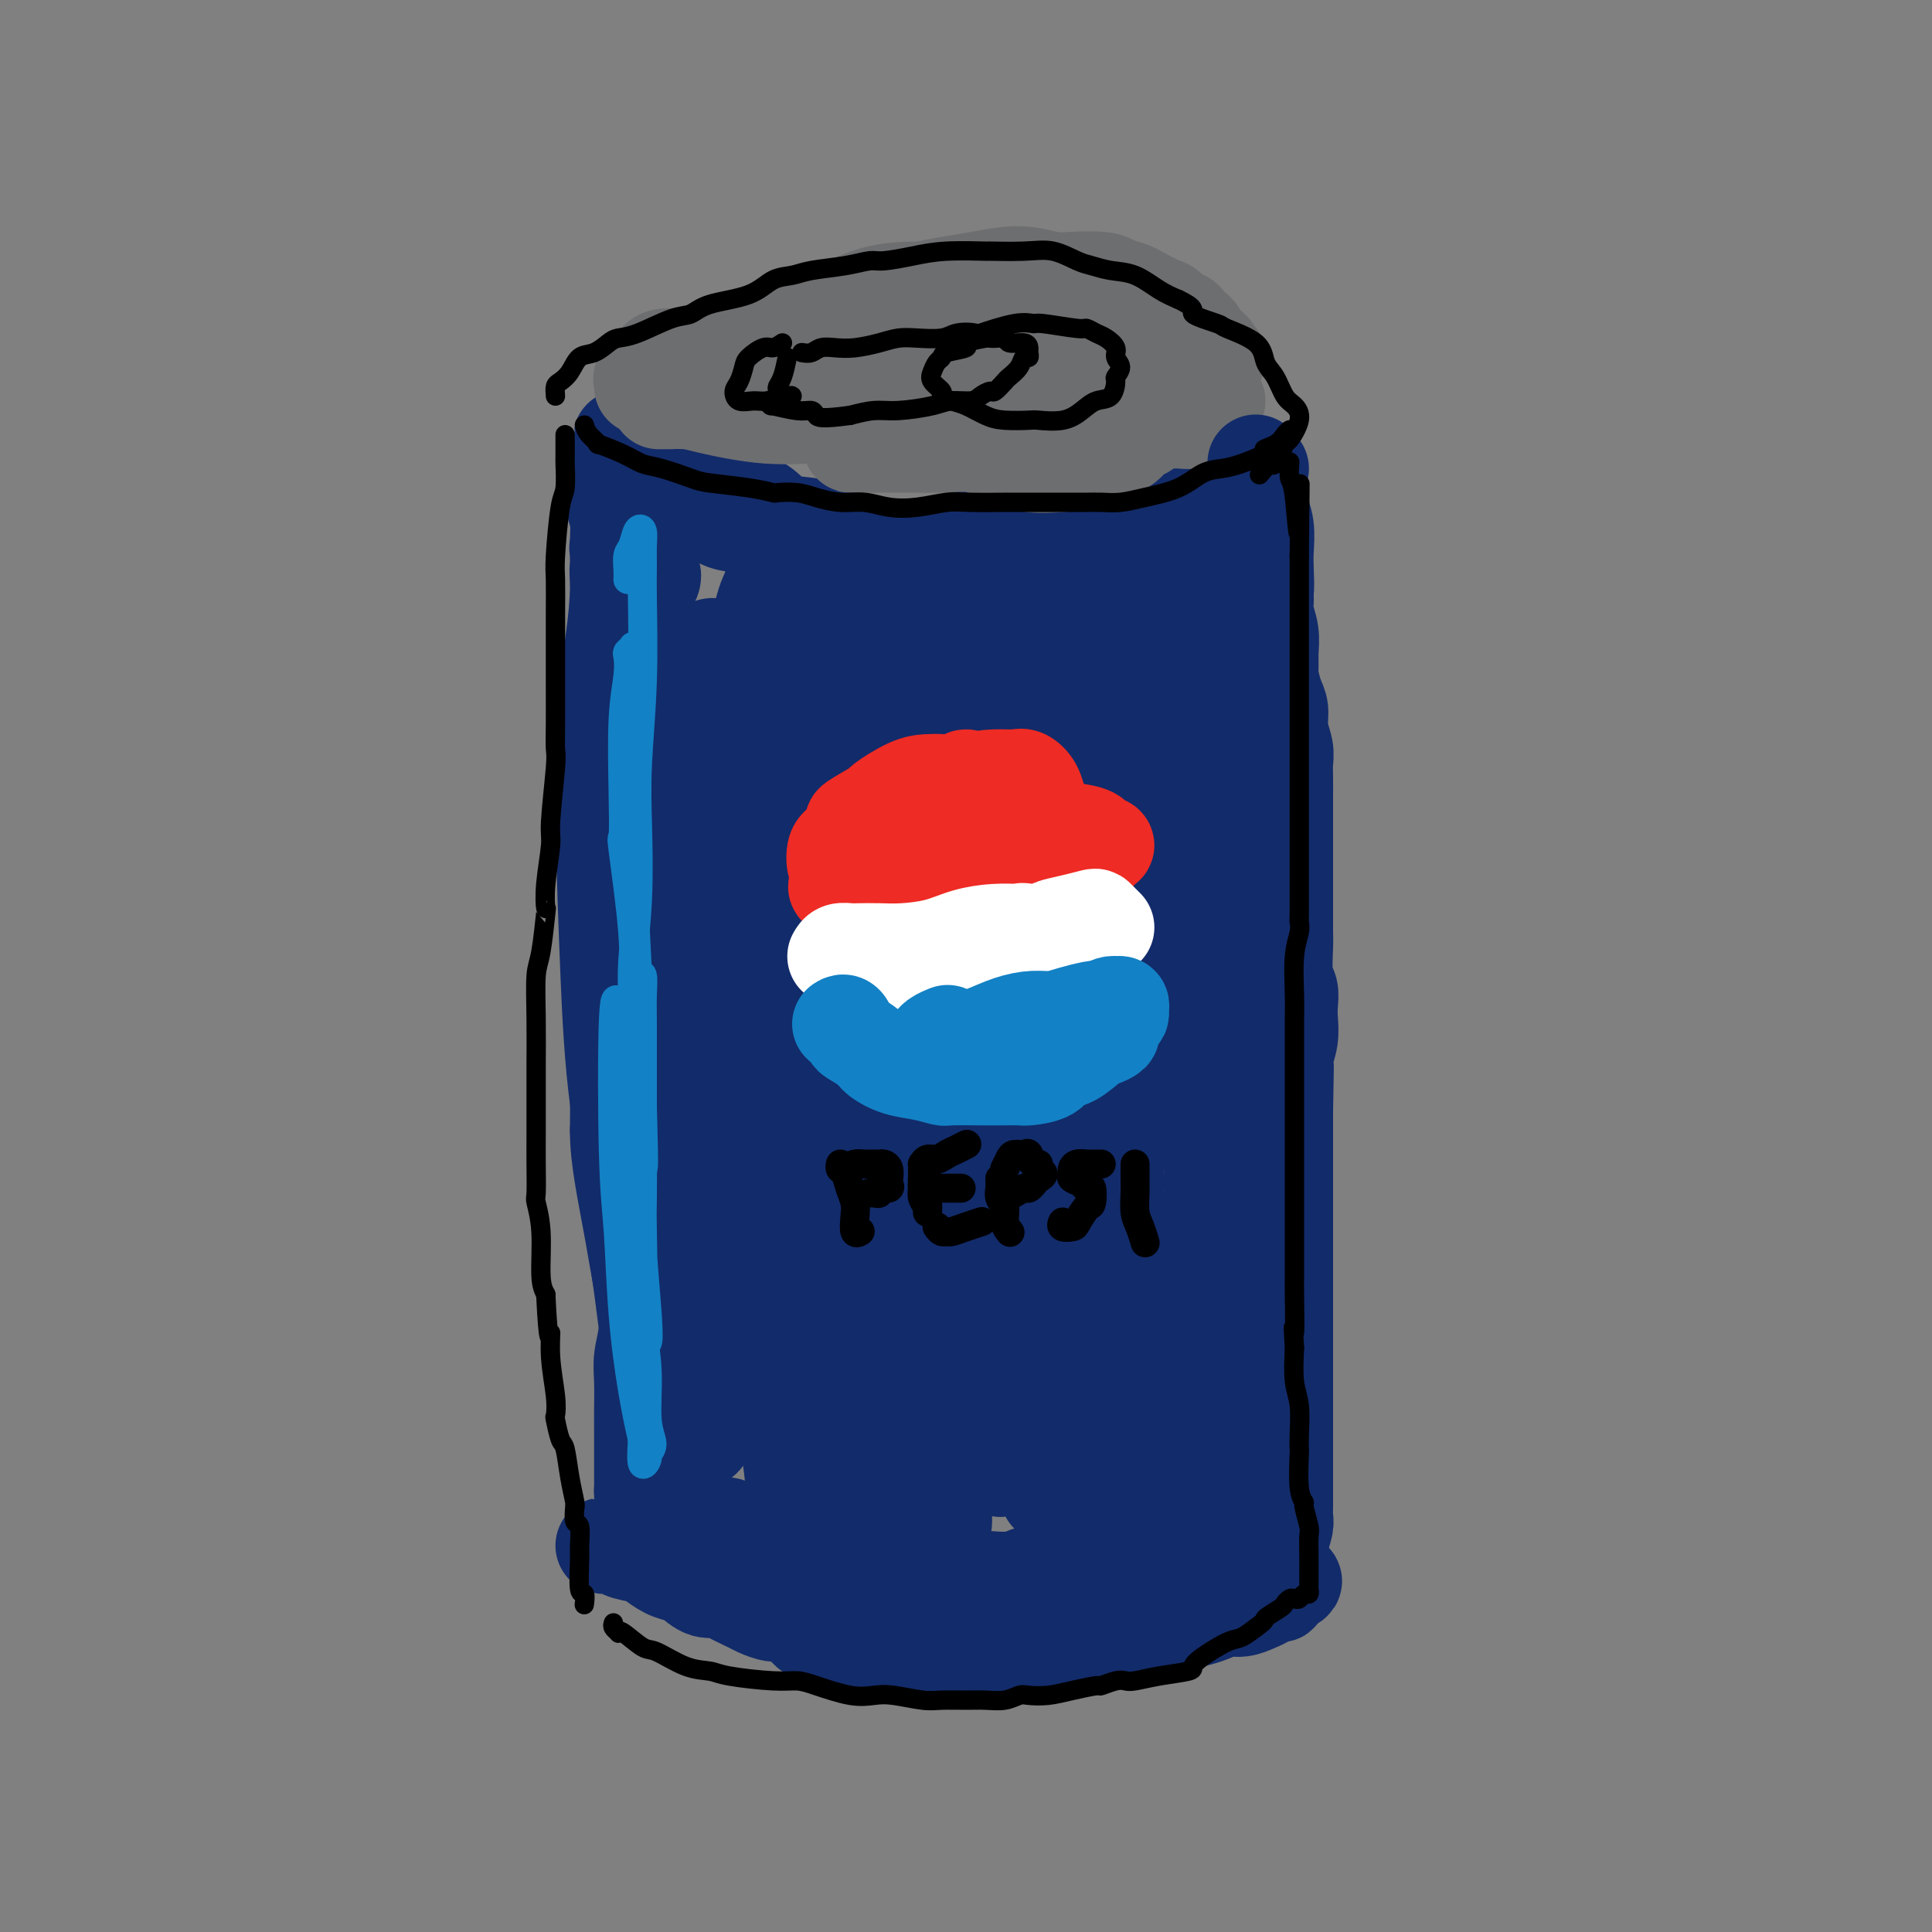 <svg viewBox='0 0 400 400' version='1.1' xmlns='http://www.w3.org/2000/svg' xmlns:xlink='http://www.w3.org/1999/xlink'><rect x="0" y="0" width="400" height="400" fill="#808080" stroke="none"/><g fill='none' stroke='#122B6A' stroke-width='20' stroke-linecap='round' stroke-linejoin='round'><path d='M153,158c0.022,0.146 0.044,0.291 0,1c-0.044,0.709 -0.155,1.981 0,3c0.155,1.019 0.578,1.784 1,3c0.422,1.216 0.845,2.884 1,5c0.155,2.116 0.041,4.680 0,8c-0.041,3.320 -0.011,7.398 0,12c0.011,4.602 0.003,9.730 0,14c-0.003,4.270 0.000,7.681 0,11c-0.000,3.319 -0.003,6.545 0,10c0.003,3.455 0.012,7.140 0,10c-0.012,2.860 -0.045,4.897 0,7c0.045,2.103 0.167,4.274 0,6c-0.167,1.726 -0.622,3.009 -1,4c-0.378,0.991 -0.679,1.690 -1,1c-0.321,-0.690 -0.663,-2.768 -1,-5c-0.337,-2.232 -0.668,-4.617 -1,-7c-0.332,-2.383 -0.663,-4.764 -1,-8c-0.337,-3.236 -0.679,-7.328 -1,-11c-0.321,-3.672 -0.622,-6.923 -1,-11c-0.378,-4.077 -0.832,-8.982 -1,-13c-0.168,-4.018 -0.049,-7.151 0,-10c0.049,-2.849 0.028,-5.413 0,-8c-0.028,-2.587 -0.063,-5.198 0,-7c0.063,-1.802 0.223,-2.795 0,-4c-0.223,-1.205 -0.831,-2.621 -1,-4c-0.169,-1.379 0.099,-2.720 0,-4c-0.099,-1.280 -0.565,-2.498 -1,-3c-0.435,-0.502 -0.839,-0.286 -1,0c-0.161,0.286 -0.081,0.643 0,1'/><path d='M144,159c-1.530,-13.313 -0.354,-0.096 0,6c0.354,6.096 -0.112,5.071 0,6c0.112,0.929 0.803,3.811 1,7c0.197,3.189 -0.101,6.685 0,11c0.101,4.315 0.602,9.450 1,14c0.398,4.550 0.692,8.515 1,12c0.308,3.485 0.630,6.490 1,9c0.370,2.510 0.789,4.524 1,6c0.211,1.476 0.214,2.413 0,3c-0.214,0.587 -0.646,0.824 -1,0c-0.354,-0.824 -0.631,-2.709 -1,-5c-0.369,-2.291 -0.832,-4.988 -1,-9c-0.168,-4.012 -0.041,-9.339 0,-13c0.041,-3.661 -0.003,-5.655 0,-10c0.003,-4.345 0.053,-11.039 0,-15c-0.053,-3.961 -0.209,-5.187 0,-7c0.209,-1.813 0.784,-4.212 1,-7c0.216,-2.788 0.072,-5.964 0,-8c-0.072,-2.036 -0.072,-2.931 0,-4c0.072,-1.069 0.215,-2.312 0,-2c-0.215,0.312 -0.790,2.177 -1,3c-0.210,0.823 -0.056,0.602 0,2c0.056,1.398 0.015,4.413 0,7c-0.015,2.587 -0.004,4.746 0,8c0.004,3.254 0.001,7.605 0,11c-0.001,3.395 -0.000,5.835 0,9c0.000,3.165 0.000,7.054 0,11c-0.000,3.946 -0.000,7.947 0,12c0.000,4.053 0.000,8.158 0,12c-0.000,3.842 -0.000,7.421 0,11'/><path d='M146,239c-0.155,15.452 -0.042,12.082 0,12c0.042,-0.082 0.012,3.123 0,8c-0.012,4.877 -0.006,11.427 0,16c0.006,4.573 0.013,7.169 0,10c-0.013,2.831 -0.045,5.898 0,8c0.045,2.102 0.166,3.241 0,4c-0.166,0.759 -0.621,1.139 -1,1c-0.379,-0.139 -0.682,-0.798 -1,-3c-0.318,-2.202 -0.649,-5.948 -1,-9c-0.351,-3.052 -0.721,-5.409 -1,-10c-0.279,-4.591 -0.468,-11.415 -1,-17c-0.532,-5.585 -1.407,-9.932 -2,-15c-0.593,-5.068 -0.905,-10.857 -1,-15c-0.095,-4.143 0.028,-6.639 0,-10c-0.028,-3.361 -0.207,-7.586 0,-11c0.207,-3.414 0.802,-6.018 1,-8c0.198,-1.982 0.001,-3.342 0,-3c-0.001,0.342 0.194,2.387 0,4c-0.194,1.613 -0.778,2.796 -1,5c-0.222,2.204 -0.081,5.429 0,9c0.081,3.571 0.102,7.487 0,12c-0.102,4.513 -0.328,9.622 0,16c0.328,6.378 1.208,14.026 2,20c0.792,5.974 1.495,10.275 2,14c0.505,3.725 0.813,6.876 1,9c0.187,2.124 0.254,3.222 0,4c-0.254,0.778 -0.831,1.236 -1,0c-0.169,-1.236 0.068,-4.166 0,-7c-0.068,-2.834 -0.441,-5.571 -1,-10c-0.559,-4.429 -1.302,-10.551 -2,-17c-0.698,-6.449 -1.349,-13.224 -2,-20'/><path d='M137,236c-0.973,-10.732 -0.407,-10.563 0,-12c0.407,-1.437 0.655,-4.481 1,-6c0.345,-1.519 0.787,-1.514 1,-1c0.213,0.514 0.198,1.536 0,3c-0.198,1.464 -0.578,3.369 -1,7c-0.422,3.631 -0.886,8.988 -1,12c-0.114,3.012 0.123,3.681 0,5c-0.123,1.319 -0.607,3.290 -1,4c-0.393,0.710 -0.694,0.160 -1,-1c-0.306,-1.160 -0.618,-2.928 -1,-6c-0.382,-3.072 -0.835,-7.447 -1,-12c-0.165,-4.553 -0.040,-9.284 0,-14c0.040,-4.716 -0.003,-9.418 0,-14c0.003,-4.582 0.053,-9.043 0,-13c-0.053,-3.957 -0.209,-7.409 0,-10c0.209,-2.591 0.784,-4.322 1,-6c0.216,-1.678 0.072,-3.305 0,-5c-0.072,-1.695 -0.072,-3.459 0,-5c0.072,-1.541 0.215,-2.860 0,-4c-0.215,-1.140 -0.790,-2.100 -1,-3c-0.210,-0.900 -0.056,-1.740 0,-2c0.056,-0.260 0.015,0.061 0,0c-0.015,-0.061 -0.002,-0.504 0,-1c0.002,-0.496 -0.007,-1.047 0,-1c0.007,0.047 0.029,0.690 0,2c-0.029,1.310 -0.110,3.288 0,5c0.110,1.712 0.411,3.160 1,7c0.589,3.840 1.466,10.072 2,14c0.534,3.928 0.724,5.551 1,9c0.276,3.449 0.638,8.725 1,14'/><path d='M138,202c1.013,9.389 1.045,7.861 1,9c-0.045,1.139 -0.169,4.947 0,6c0.169,1.053 0.630,-0.647 1,3c0.370,3.647 0.650,12.641 1,18c0.350,5.359 0.770,7.083 1,10c0.230,2.917 0.270,7.026 0,10c-0.270,2.974 -0.850,4.814 -1,7c-0.150,2.186 0.131,4.720 0,7c-0.131,2.280 -0.675,4.308 -1,6c-0.325,1.692 -0.430,3.047 -1,5c-0.570,1.953 -1.604,4.502 -2,6c-0.396,1.498 -0.155,1.945 0,3c0.155,1.055 0.224,2.719 0,4c-0.224,1.281 -0.739,2.179 -1,4c-0.261,1.821 -0.266,4.564 0,6c0.266,1.436 0.805,1.565 1,2c0.195,0.435 0.047,1.175 0,1c-0.047,-0.175 0.009,-1.264 0,-2c-0.009,-0.736 -0.082,-1.119 0,-4c0.082,-2.881 0.321,-8.261 0,-12c-0.321,-3.739 -1.200,-5.837 -2,-10c-0.800,-4.163 -1.521,-10.390 -2,-14c-0.479,-3.610 -0.716,-4.604 -1,-8c-0.284,-3.396 -0.615,-9.193 -1,-13c-0.385,-3.807 -0.825,-5.623 -1,-8c-0.175,-2.377 -0.085,-5.315 0,-7c0.085,-1.685 0.167,-2.117 0,-3c-0.167,-0.883 -0.581,-2.216 -1,-3c-0.419,-0.784 -0.844,-1.019 -1,-1c-0.156,0.019 -0.045,0.291 0,2c0.045,1.709 0.022,4.854 0,8'/><path d='M128,234c-0.025,3.135 0.413,6.472 1,10c0.587,3.528 1.324,7.247 2,11c0.676,3.753 1.292,7.541 2,11c0.708,3.459 1.507,6.587 2,9c0.493,2.413 0.680,4.109 1,5c0.320,0.891 0.772,0.978 1,1c0.228,0.022 0.233,-0.021 0,-1c-0.233,-0.979 -0.704,-2.895 -1,-6c-0.296,-3.105 -0.419,-7.398 -1,-11c-0.581,-3.602 -1.621,-6.512 -2,-10c-0.379,-3.488 -0.098,-7.555 0,-12c0.098,-4.445 0.014,-9.268 0,-13c-0.014,-3.732 0.042,-6.374 0,-9c-0.042,-2.626 -0.183,-5.235 0,-8c0.183,-2.765 0.690,-5.684 1,-8c0.310,-2.316 0.422,-4.027 1,-6c0.578,-1.973 1.623,-4.206 2,-6c0.377,-1.794 0.088,-3.148 0,-4c-0.088,-0.852 0.025,-1.202 0,-3c-0.025,-1.798 -0.189,-5.045 0,-7c0.189,-1.955 0.730,-2.617 1,-4c0.270,-1.383 0.268,-3.487 0,-5c-0.268,-1.513 -0.804,-2.436 -1,-3c-0.196,-0.564 -0.052,-0.768 0,-2c0.052,-1.232 0.014,-3.493 0,-5c-0.014,-1.507 -0.003,-2.259 0,-3c0.003,-0.741 -0.003,-1.471 0,-2c0.003,-0.529 0.015,-0.857 0,-1c-0.015,-0.143 -0.055,-0.100 0,0c0.055,0.100 0.207,0.258 0,1c-0.207,0.742 -0.773,2.069 -1,4c-0.227,1.931 -0.113,4.465 0,7'/><path d='M136,164c-0.380,3.406 -0.830,5.920 -1,9c-0.170,3.080 -0.061,6.724 0,10c0.061,3.276 0.073,6.182 0,10c-0.073,3.818 -0.230,8.546 0,12c0.230,3.454 0.847,5.634 1,9c0.153,3.366 -0.158,7.918 0,12c0.158,4.082 0.786,7.694 1,10c0.214,2.306 0.015,3.307 0,6c-0.015,2.693 0.155,7.079 0,10c-0.155,2.921 -0.634,4.377 -1,6c-0.366,1.623 -0.620,3.411 -1,5c-0.380,1.589 -0.886,2.977 -1,5c-0.114,2.023 0.166,4.681 0,7c-0.166,2.319 -0.776,4.300 -1,6c-0.224,1.700 -0.060,3.118 0,5c0.060,1.882 0.016,4.229 0,6c-0.016,1.771 -0.004,2.968 0,4c0.004,1.032 0.001,1.901 0,3c-0.001,1.099 -0.001,2.428 0,4c0.001,1.572 0.002,3.387 0,4c-0.002,0.613 -0.008,0.024 0,0c0.008,-0.024 0.031,0.518 0,1c-0.031,0.482 -0.114,0.903 0,1c0.114,0.097 0.426,-0.132 1,0c0.574,0.132 1.412,0.623 2,1c0.588,0.377 0.928,0.640 1,1c0.072,0.360 -0.122,0.817 0,1c0.122,0.183 0.561,0.091 1,0'/><path d='M138,312c1.113,0.726 1.396,0.040 2,0c0.604,-0.040 1.531,0.564 2,1c0.469,0.436 0.481,0.704 1,1c0.519,0.296 1.547,0.621 2,1c0.453,0.379 0.333,0.813 1,1c0.667,0.187 2.122,0.126 3,0c0.878,-0.126 1.179,-0.318 2,0c0.821,0.318 2.163,1.145 3,2c0.837,0.855 1.169,1.738 2,2c0.831,0.262 2.161,-0.098 3,0c0.839,0.098 1.188,0.653 2,1c0.812,0.347 2.088,0.484 3,1c0.912,0.516 1.459,1.410 2,2c0.541,0.590 1.075,0.875 2,1c0.925,0.125 2.240,0.089 3,0c0.760,-0.089 0.964,-0.230 2,0c1.036,0.230 2.902,0.832 4,1c1.098,0.168 1.427,-0.099 2,0c0.573,0.099 1.389,0.562 2,1c0.611,0.438 1.015,0.849 2,1c0.985,0.151 2.551,0.041 4,0c1.449,-0.041 2.783,-0.015 4,0c1.217,0.015 2.319,0.018 3,0c0.681,-0.018 0.941,-0.056 2,0c1.059,0.056 2.916,0.208 4,0c1.084,-0.208 1.395,-0.774 2,-1c0.605,-0.226 1.502,-0.112 3,0c1.498,0.112 3.596,0.223 5,0c1.404,-0.223 2.116,-0.778 3,-1c0.884,-0.222 1.942,-0.111 3,0'/><path d='M216,326c5.683,-0.150 2.391,-0.025 2,0c-0.391,0.025 2.119,-0.050 4,0c1.881,0.050 3.133,0.225 4,0c0.867,-0.225 1.349,-0.849 2,-1c0.651,-0.151 1.471,0.171 2,0c0.529,-0.171 0.768,-0.834 1,-1c0.232,-0.166 0.457,0.166 1,0c0.543,-0.166 1.403,-0.829 2,-1c0.597,-0.171 0.933,0.150 1,0c0.067,-0.150 -0.133,-0.772 0,-1c0.133,-0.228 0.599,-0.061 1,0c0.401,0.061 0.736,0.016 1,0c0.264,-0.016 0.456,-0.004 1,0c0.544,0.004 1.440,0.001 2,0c0.560,-0.001 0.783,-0.000 1,0c0.217,0.000 0.426,-0.000 1,0c0.574,0.000 1.512,0.001 2,0c0.488,-0.001 0.526,-0.004 1,0c0.474,0.004 1.384,0.015 2,0c0.616,-0.015 0.939,-0.057 1,0c0.061,0.057 -0.138,0.211 0,0c0.138,-0.211 0.614,-0.788 1,-1c0.386,-0.212 0.682,-0.061 1,0c0.318,0.061 0.659,0.030 1,0'/><path d='M251,321c5.415,-1.008 1.451,-1.029 0,-1c-1.451,0.029 -0.389,0.106 0,0c0.389,-0.106 0.104,-0.396 0,-1c-0.104,-0.604 -0.028,-1.523 0,-2c0.028,-0.477 0.007,-0.511 0,-1c-0.007,-0.489 -0.002,-1.432 0,-2c0.002,-0.568 0.001,-0.761 0,-1c-0.001,-0.239 -0.000,-0.524 0,-1c0.000,-0.476 0.000,-1.141 0,-2c-0.000,-0.859 0.000,-1.910 0,-3c-0.000,-1.090 -0.000,-2.217 0,-3c0.000,-0.783 0.000,-1.220 0,-2c-0.000,-0.780 -0.001,-1.903 0,-3c0.001,-1.097 0.004,-2.168 0,-3c-0.004,-0.832 -0.015,-1.424 0,-2c0.015,-0.576 0.056,-1.138 0,-2c-0.056,-0.862 -0.207,-2.026 0,-3c0.207,-0.974 0.774,-1.757 1,-3c0.226,-1.243 0.113,-2.945 0,-4c-0.113,-1.055 -0.227,-1.463 0,-2c0.227,-0.537 0.793,-1.203 1,-2c0.207,-0.797 0.055,-1.726 0,-3c-0.055,-1.274 -0.014,-2.894 0,-4c0.014,-1.106 0.001,-1.697 0,-3c-0.001,-1.303 0.010,-3.318 0,-5c-0.010,-1.682 -0.041,-3.030 0,-4c0.041,-0.970 0.155,-1.563 0,-3c-0.155,-1.437 -0.577,-3.719 -1,-6'/><path d='M252,250c0.198,-11.916 0.193,-6.206 0,-5c-0.193,1.206 -0.573,-2.091 -1,-4c-0.427,-1.909 -0.899,-2.431 -1,-4c-0.101,-1.569 0.169,-4.184 0,-6c-0.169,-1.816 -0.777,-2.834 -1,-4c-0.223,-1.166 -0.060,-2.481 0,-4c0.060,-1.519 0.016,-3.241 0,-5c-0.016,-1.759 -0.004,-3.556 0,-5c0.004,-1.444 0.001,-2.535 0,-4c-0.001,-1.465 0.000,-3.304 0,-5c-0.000,-1.696 -0.001,-3.250 0,-5c0.001,-1.750 0.004,-3.696 0,-5c-0.004,-1.304 -0.016,-1.965 0,-3c0.016,-1.035 0.061,-2.445 0,-4c-0.061,-1.555 -0.226,-3.256 0,-5c0.226,-1.744 0.844,-3.530 1,-5c0.156,-1.470 -0.151,-2.622 0,-4c0.151,-1.378 0.758,-2.982 1,-4c0.242,-1.018 0.117,-1.452 0,-3c-0.117,-1.548 -0.227,-4.212 0,-6c0.227,-1.788 0.790,-2.700 1,-4c0.210,-1.300 0.067,-2.986 0,-5c-0.067,-2.014 -0.056,-4.355 0,-6c0.056,-1.645 0.159,-2.594 0,-4c-0.159,-1.406 -0.579,-3.270 -1,-5c-0.421,-1.730 -0.841,-3.327 -1,-5c-0.159,-1.673 -0.056,-3.421 0,-5c0.056,-1.579 0.067,-2.990 0,-4c-0.067,-1.010 -0.210,-1.618 0,-2c0.210,-0.382 0.774,-0.538 1,0c0.226,0.538 0.113,1.769 0,3'/><path d='M251,123c0.476,-15.371 0.667,-1.799 1,5c0.333,6.799 0.810,6.826 1,8c0.190,1.174 0.093,3.497 0,7c-0.093,3.503 -0.184,8.187 0,12c0.184,3.813 0.642,6.755 1,10c0.358,3.245 0.618,6.795 1,10c0.382,3.205 0.888,6.067 1,9c0.112,2.933 -0.169,5.938 0,9c0.169,3.062 0.788,6.182 1,9c0.212,2.818 0.015,5.336 0,8c-0.015,2.664 0.151,5.476 0,8c-0.151,2.524 -0.618,4.759 -1,7c-0.382,2.241 -0.680,4.487 -1,7c-0.320,2.513 -0.663,5.294 -1,7c-0.337,1.706 -0.667,2.338 -1,4c-0.333,1.662 -0.667,4.356 -1,7c-0.333,2.644 -0.664,5.239 -1,7c-0.336,1.761 -0.677,2.690 -1,4c-0.323,1.310 -0.626,3.003 -1,5c-0.374,1.997 -0.817,4.298 -1,6c-0.183,1.702 -0.105,2.806 0,4c0.105,1.194 0.238,2.479 0,4c-0.238,1.521 -0.848,3.276 -1,5c-0.152,1.724 0.155,3.415 0,5c-0.155,1.585 -0.773,3.064 -1,4c-0.227,0.936 -0.065,1.329 0,2c0.065,0.671 0.031,1.619 0,2c-0.031,0.381 -0.060,0.195 0,1c0.060,0.805 0.208,2.601 0,4c-0.208,1.399 -0.774,2.400 -1,3c-0.226,0.600 -0.113,0.800 0,1'/><path d='M245,307c-1.857,13.440 -0.500,2.542 0,-2c0.500,-4.542 0.143,-2.726 0,-2c-0.143,0.726 -0.071,0.363 0,0'/><path d='M135,101c-0.788,-0.006 -1.576,-0.013 -2,0c-0.424,0.013 -0.483,0.045 -1,0c-0.517,-0.045 -1.490,-0.166 -2,0c-0.510,0.166 -0.555,0.621 0,1c0.555,0.379 1.711,0.683 3,1c1.289,0.317 2.710,0.647 4,1c1.290,0.353 2.449,0.727 4,1c1.551,0.273 3.495,0.444 5,1c1.505,0.556 2.571,1.498 4,2c1.429,0.502 3.220,0.564 5,1c1.780,0.436 3.547,1.244 5,2c1.453,0.756 2.590,1.459 4,2c1.410,0.541 3.092,0.919 5,1c1.908,0.081 4.043,-0.136 6,0c1.957,0.136 3.737,0.625 5,1c1.263,0.375 2.008,0.637 4,1c1.992,0.363 5.231,0.826 7,1c1.769,0.174 2.068,0.058 4,0c1.932,-0.058 5.499,-0.056 8,0c2.501,0.056 3.938,0.168 6,0c2.062,-0.168 4.750,-0.616 7,-1c2.250,-0.384 4.063,-0.704 6,-1c1.937,-0.296 3.999,-0.569 6,-1c2.001,-0.431 3.939,-1.019 6,-2c2.061,-0.981 4.243,-2.356 6,-3c1.757,-0.644 3.088,-0.558 4,-1c0.912,-0.442 1.403,-1.412 2,-2c0.597,-0.588 1.298,-0.794 2,-1'/><path d='M248,105c3.477,-1.561 2.169,-0.965 2,-1c-0.169,-0.035 0.802,-0.701 1,-1c0.198,-0.299 -0.378,-0.232 -1,0c-0.622,0.232 -1.290,0.628 -2,1c-0.710,0.372 -1.461,0.719 -2,1c-0.539,0.281 -0.867,0.495 -2,1c-1.133,0.505 -3.072,1.302 -5,2c-1.928,0.698 -3.846,1.297 -6,2c-2.154,0.703 -4.544,1.509 -7,2c-2.456,0.491 -4.977,0.668 -7,1c-2.023,0.332 -3.546,0.819 -6,1c-2.454,0.181 -5.838,0.057 -9,0c-3.162,-0.057 -6.101,-0.047 -9,0c-2.899,0.047 -5.759,0.131 -8,0c-2.241,-0.131 -3.862,-0.475 -6,-1c-2.138,-0.525 -4.792,-1.230 -7,-2c-2.208,-0.770 -3.968,-1.606 -6,-2c-2.032,-0.394 -4.334,-0.347 -6,-1c-1.666,-0.653 -2.696,-2.005 -4,-3c-1.304,-0.995 -2.883,-1.632 -4,-2c-1.117,-0.368 -1.773,-0.466 -3,-1c-1.227,-0.534 -3.024,-1.505 -4,-2c-0.976,-0.495 -1.130,-0.514 -2,-1c-0.870,-0.486 -2.457,-1.440 -4,-2c-1.543,-0.560 -3.043,-0.727 -4,-1c-0.957,-0.273 -1.370,-0.650 -2,-1c-0.630,-0.350 -1.477,-0.671 -2,-1c-0.523,-0.329 -0.721,-0.665 -1,-1c-0.279,-0.335 -0.640,-0.667 -1,-1'/><path d='M131,92c-4.747,-2.470 -1.113,-0.647 0,0c1.113,0.647 -0.294,0.116 -1,0c-0.706,-0.116 -0.712,0.184 -1,1c-0.288,0.816 -0.858,2.149 -1,3c-0.142,0.851 0.144,1.221 0,2c-0.144,0.779 -0.716,1.967 -1,3c-0.284,1.033 -0.278,1.909 0,3c0.278,1.091 0.830,2.395 1,4c0.170,1.605 -0.041,3.511 0,5c0.041,1.489 0.336,2.559 1,5c0.664,2.441 1.698,6.251 2,8c0.302,1.749 -0.126,1.435 0,2c0.126,0.565 0.808,2.007 1,3c0.192,0.993 -0.106,1.535 0,3c0.106,1.465 0.617,3.852 1,6c0.383,2.148 0.638,4.059 1,6c0.362,1.941 0.832,3.914 1,6c0.168,2.086 0.035,4.285 0,6c-0.035,1.715 0.029,2.946 0,6c-0.029,3.054 -0.151,7.929 0,11c0.151,3.071 0.576,4.336 1,7c0.424,2.664 0.846,6.726 1,11c0.154,4.274 0.041,8.758 0,13c-0.041,4.242 -0.011,8.241 0,11c0.011,2.759 0.001,4.280 0,8c-0.001,3.720 0.007,9.641 0,13c-0.007,3.359 -0.030,4.156 0,6c0.030,1.844 0.113,4.736 0,6c-0.113,1.264 -0.423,0.899 -1,0c-0.577,-0.899 -1.423,-2.334 -2,-6c-0.577,-3.666 -0.886,-9.564 -1,-16c-0.114,-6.436 -0.033,-13.410 0,-20c0.033,-6.590 0.016,-12.795 0,-19'/><path d='M133,189c-0.578,-11.892 -1.524,-14.123 -2,-19c-0.476,-4.877 -0.480,-12.400 0,-19c0.480,-6.600 1.446,-12.276 2,-17c0.554,-4.724 0.695,-8.494 1,-11c0.305,-2.506 0.775,-3.746 1,-4c0.225,-0.254 0.207,0.480 0,1c-0.207,0.520 -0.603,0.828 -1,3c-0.397,2.172 -0.795,6.208 -1,9c-0.205,2.792 -0.216,4.339 0,8c0.216,3.661 0.658,9.436 1,13c0.342,3.564 0.585,4.916 1,6c0.415,1.084 1.001,1.898 1,3c-0.001,1.102 -0.588,2.491 -1,3c-0.412,0.509 -0.649,0.137 -1,0c-0.351,-0.137 -0.814,-0.039 -1,0c-0.186,0.039 -0.093,0.020 0,0'/><path d='M128,116c-0.010,-0.869 -0.021,-1.737 0,-2c0.021,-0.263 0.073,0.080 0,0c-0.073,-0.080 -0.270,-0.584 0,-1c0.270,-0.416 1.007,-0.745 1,0c-0.007,0.745 -0.759,2.563 -1,4c-0.241,1.437 0.029,2.492 0,5c-0.029,2.508 -0.358,6.469 -1,11c-0.642,4.531 -1.598,9.633 -2,16c-0.402,6.367 -0.250,13.997 0,23c0.250,9.003 0.598,19.377 1,29c0.402,9.623 0.858,18.495 2,27c1.142,8.505 2.971,16.642 4,22c1.029,5.358 1.259,7.936 2,12c0.741,4.064 1.995,9.614 3,13c1.005,3.386 1.762,4.607 2,6c0.238,1.393 -0.043,2.958 0,3c0.043,0.042 0.411,-1.439 0,-3c-0.411,-1.561 -1.600,-3.200 -3,-9c-1.400,-5.800 -3.011,-15.759 -4,-24c-0.989,-8.241 -1.355,-14.762 -2,-24c-0.645,-9.238 -1.571,-21.193 -1,-31c0.571,-9.807 2.637,-17.468 4,-24c1.363,-6.532 2.024,-11.936 3,-16c0.976,-4.064 2.269,-6.790 3,-9c0.731,-2.210 0.901,-3.906 1,-4c0.099,-0.094 0.129,1.414 0,4c-0.129,2.586 -0.416,6.250 -1,10c-0.584,3.750 -1.465,7.587 -2,17c-0.535,9.413 -0.724,24.404 0,37c0.724,12.596 2.362,22.798 4,33'/><path d='M141,241c0.968,8.733 1.387,14.065 2,18c0.613,3.935 1.421,6.475 2,8c0.579,1.525 0.928,2.037 1,1c0.072,-1.037 -0.132,-3.622 0,-8c0.132,-4.378 0.600,-10.551 0,-19c-0.600,-8.449 -2.266,-19.176 -3,-31c-0.734,-11.824 -0.534,-24.745 0,-35c0.534,-10.255 1.401,-17.844 2,-23c0.599,-5.156 0.928,-7.879 1,-10c0.072,-2.121 -0.114,-3.642 0,-5c0.114,-1.358 0.527,-2.555 1,-3c0.473,-0.445 1.005,-0.139 1,1c-0.005,1.139 -0.546,3.109 -1,6c-0.454,2.891 -0.820,6.702 -1,13c-0.180,6.298 -0.175,15.083 0,27c0.175,11.917 0.520,26.965 2,41c1.480,14.035 4.093,27.055 6,37c1.907,9.945 3.106,16.815 4,22c0.894,5.185 1.484,8.685 2,11c0.516,2.315 0.958,3.445 1,2c0.042,-1.445 -0.318,-5.464 -1,-10c-0.682,-4.536 -1.687,-9.588 -3,-18c-1.313,-8.412 -2.935,-20.182 -4,-32c-1.065,-11.818 -1.574,-23.684 -2,-37c-0.426,-13.316 -0.769,-28.084 0,-38c0.769,-9.916 2.649,-14.981 4,-20c1.351,-5.019 2.174,-9.991 3,-13c0.826,-3.009 1.654,-4.054 2,-5c0.346,-0.946 0.208,-1.793 0,-1c-0.208,0.793 -0.488,3.227 -1,7c-0.512,3.773 -1.256,8.887 -2,14'/><path d='M157,141c-1.032,7.451 -2.111,16.078 -3,27c-0.889,10.922 -1.587,24.139 -1,39c0.587,14.861 2.458,31.365 4,45c1.542,13.635 2.756,24.400 4,33c1.244,8.600 2.519,15.034 3,19c0.481,3.966 0.169,5.465 0,7c-0.169,1.535 -0.195,3.106 0,1c0.195,-2.106 0.610,-7.888 0,-14c-0.610,-6.112 -2.246,-12.554 -4,-22c-1.754,-9.446 -3.626,-21.897 -5,-36c-1.374,-14.103 -2.249,-29.859 -2,-43c0.249,-13.141 1.621,-23.667 3,-32c1.379,-8.333 2.765,-14.472 4,-19c1.235,-4.528 2.320,-7.446 3,-10c0.680,-2.554 0.954,-4.744 1,-6c0.046,-1.256 -0.134,-1.579 0,-1c0.134,0.579 0.584,2.060 0,7c-0.584,4.940 -2.203,13.338 -3,20c-0.797,6.662 -0.772,11.589 -1,26c-0.228,14.411 -0.709,38.307 0,55c0.709,16.693 2.608,26.184 4,35c1.392,8.816 2.278,16.959 3,23c0.722,6.041 1.280,9.980 2,12c0.720,2.020 1.602,2.119 2,0c0.398,-2.119 0.314,-6.457 0,-10c-0.314,-3.543 -0.857,-6.290 -2,-16c-1.143,-9.710 -2.886,-26.384 -4,-42c-1.114,-15.616 -1.597,-30.176 -1,-45c0.597,-14.824 2.276,-29.914 4,-41c1.724,-11.086 3.493,-18.167 5,-23c1.507,-4.833 2.754,-7.416 4,-10'/><path d='M177,120c1.560,-6.023 0.961,-4.579 1,-4c0.039,0.579 0.718,0.293 1,0c0.282,-0.293 0.168,-0.594 -1,7c-1.168,7.594 -3.389,23.082 -5,34c-1.611,10.918 -2.611,17.264 -3,32c-0.389,14.736 -0.169,37.861 1,54c1.169,16.139 3.285,25.292 5,34c1.715,8.708 3.030,16.971 4,23c0.970,6.029 1.597,9.823 2,12c0.403,2.177 0.584,2.739 1,3c0.416,0.261 1.068,0.223 1,-3c-0.068,-3.223 -0.857,-9.631 -2,-18c-1.143,-8.369 -2.642,-18.698 -4,-32c-1.358,-13.302 -2.575,-29.577 -3,-46c-0.425,-16.423 -0.058,-32.994 1,-45c1.058,-12.006 2.806,-19.446 4,-24c1.194,-4.554 1.834,-6.222 2,-7c0.166,-0.778 -0.140,-0.666 0,-1c0.140,-0.334 0.728,-1.115 1,1c0.272,2.115 0.230,7.127 0,11c-0.230,3.873 -0.648,6.608 -1,20c-0.352,13.392 -0.637,37.440 0,56c0.637,18.560 2.198,31.633 4,43c1.802,11.367 3.847,21.029 5,28c1.153,6.971 1.414,11.249 2,14c0.586,2.751 1.495,3.973 2,4c0.505,0.027 0.605,-1.142 0,-6c-0.605,-4.858 -1.915,-13.405 -3,-24c-1.085,-10.595 -1.946,-23.237 -3,-38c-1.054,-14.763 -2.301,-31.647 -2,-47c0.301,-15.353 2.151,-29.177 4,-43'/><path d='M191,158c1.263,-10.304 2.422,-14.564 4,-21c1.578,-6.436 3.577,-15.046 5,-20c1.423,-4.954 2.270,-6.251 3,-7c0.730,-0.749 1.344,-0.952 1,1c-0.344,1.952 -1.647,6.057 -3,13c-1.353,6.943 -2.757,16.723 -4,30c-1.243,13.277 -2.326,30.052 -2,48c0.326,17.948 2.062,37.067 4,52c1.938,14.933 4.080,25.678 5,32c0.920,6.322 0.618,8.222 1,11c0.382,2.778 1.447,6.434 2,7c0.553,0.566 0.595,-1.957 0,-6c-0.595,-4.043 -1.826,-9.607 -3,-18c-1.174,-8.393 -2.291,-19.614 -3,-32c-0.709,-12.386 -1.011,-25.937 -1,-39c0.011,-13.063 0.335,-25.640 1,-36c0.665,-10.360 1.671,-18.504 3,-25c1.329,-6.496 2.982,-11.345 4,-14c1.018,-2.655 1.401,-3.117 2,-3c0.599,0.117 1.413,0.813 1,6c-0.413,5.187 -2.051,14.865 -3,27c-0.949,12.135 -1.207,26.726 -1,43c0.207,16.274 0.879,34.230 2,48c1.121,13.770 2.690,23.353 4,31c1.310,7.647 2.359,13.357 3,17c0.641,3.643 0.873,5.218 1,6c0.127,0.782 0.147,0.770 0,-2c-0.147,-2.770 -0.462,-8.299 -1,-15c-0.538,-6.701 -1.299,-14.573 -2,-29c-0.701,-14.427 -1.343,-35.408 -1,-52c0.343,-16.592 1.672,-28.796 3,-41'/><path d='M216,170c1.374,-12.060 3.309,-21.710 5,-28c1.691,-6.290 3.137,-9.220 4,-11c0.863,-1.780 1.143,-2.409 1,-2c-0.143,0.409 -0.709,1.855 -2,6c-1.291,4.145 -3.309,10.987 -5,22c-1.691,11.013 -3.057,26.197 -4,42c-0.943,15.803 -1.464,32.225 -1,46c0.464,13.775 1.912,24.905 3,33c1.088,8.095 1.816,13.156 2,16c0.184,2.844 -0.177,3.470 0,3c0.177,-0.470 0.891,-2.037 1,-6c0.109,-3.963 -0.389,-10.322 -1,-18c-0.611,-7.678 -1.337,-16.676 -2,-30c-0.663,-13.324 -1.264,-30.973 0,-49c1.264,-18.027 4.392,-36.432 7,-49c2.608,-12.568 4.696,-19.300 6,-23c1.304,-3.700 1.823,-4.369 2,-4c0.177,0.369 0.011,1.777 0,4c-0.011,2.223 0.134,5.262 -1,14c-1.134,8.738 -3.548,23.174 -5,35c-1.452,11.826 -1.940,21.041 -2,35c-0.060,13.959 0.310,32.660 1,46c0.690,13.340 1.699,21.319 2,27c0.301,5.681 -0.105,9.065 0,11c0.105,1.935 0.722,2.420 1,1c0.278,-1.420 0.217,-4.744 0,-10c-0.217,-5.256 -0.591,-12.444 -1,-22c-0.409,-9.556 -0.852,-21.479 -1,-35c-0.148,-13.521 -0.001,-28.640 1,-40c1.001,-11.360 2.858,-18.960 4,-23c1.142,-4.040 1.571,-4.520 2,-5'/><path d='M233,156c0.972,-3.747 0.403,0.886 0,5c-0.403,4.114 -0.640,7.710 -1,15c-0.360,7.290 -0.842,18.274 -1,30c-0.158,11.726 0.009,24.194 0,36c-0.009,11.806 -0.196,22.951 0,30c0.196,7.049 0.773,10.002 1,13c0.227,2.998 0.103,6.040 0,7c-0.103,0.960 -0.185,-0.161 0,-3c0.185,-2.839 0.638,-7.394 1,-12c0.362,-4.606 0.633,-9.263 1,-13c0.367,-3.737 0.828,-6.556 1,-8c0.172,-1.444 0.053,-1.514 0,-1c-0.053,0.514 -0.042,1.613 0,5c0.042,3.387 0.113,9.064 0,15c-0.113,5.936 -0.409,12.133 -1,18c-0.591,5.867 -1.475,11.404 -2,16c-0.525,4.596 -0.691,8.250 -1,11c-0.309,2.750 -0.761,4.595 -1,7c-0.239,2.405 -0.266,5.372 0,7c0.266,1.628 0.823,1.919 1,1c0.177,-0.919 -0.026,-3.048 0,-7c0.026,-3.952 0.282,-9.727 0,-14c-0.282,-4.273 -1.102,-7.044 -2,-11c-0.898,-3.956 -1.874,-9.097 -3,-12c-1.126,-2.903 -2.402,-3.567 -4,-5c-1.598,-1.433 -3.517,-3.636 -5,-5c-1.483,-1.364 -2.530,-1.890 -4,-2c-1.470,-0.110 -3.363,0.197 -5,1c-1.637,0.803 -3.018,2.101 -4,3c-0.982,0.899 -1.566,1.400 -2,2c-0.434,0.600 -0.717,1.300 -1,2'/><path d='M201,287c-1.740,1.248 -0.092,0.369 1,0c1.092,-0.369 1.626,-0.227 3,0c1.374,0.227 3.587,0.541 5,1c1.413,0.459 2.026,1.063 3,2c0.974,0.937 2.310,2.206 3,3c0.690,0.794 0.735,1.113 0,2c-0.735,0.887 -2.248,2.341 -3,3c-0.752,0.659 -0.741,0.524 -1,1c-0.259,0.476 -0.788,1.565 -1,2c-0.212,0.435 -0.106,0.218 0,0'/></g>
<g fill='none' stroke='#6D6E70' stroke-width='20' stroke-linecap='round' stroke-linejoin='round'><path d='M133,80c0.051,-0.354 0.101,-0.708 0,-1c-0.101,-0.292 -0.355,-0.523 0,-1c0.355,-0.477 1.318,-1.201 2,-2c0.682,-0.799 1.084,-1.675 2,-2c0.916,-0.325 2.346,-0.100 4,0c1.654,0.100 3.530,0.076 5,0c1.470,-0.076 2.533,-0.202 5,-1c2.467,-0.798 6.337,-2.267 9,-3c2.663,-0.733 4.119,-0.730 6,-1c1.881,-0.270 4.189,-0.815 6,-1c1.811,-0.185 3.127,-0.012 4,0c0.873,0.012 1.303,-0.139 1,0c-0.303,0.139 -1.340,0.566 -3,1c-1.660,0.434 -3.943,0.876 -6,1c-2.057,0.124 -3.888,-0.068 -6,0c-2.112,0.068 -4.503,0.397 -7,1c-2.497,0.603 -5.099,1.481 -7,2c-1.901,0.519 -3.103,0.680 -4,1c-0.897,0.320 -1.491,0.798 -2,1c-0.509,0.202 -0.933,0.127 -1,0c-0.067,-0.127 0.225,-0.307 2,-1c1.775,-0.693 5.035,-1.899 8,-3c2.965,-1.101 5.637,-2.099 9,-3c3.363,-0.901 7.417,-1.706 11,-3c3.583,-1.294 6.695,-3.076 10,-4c3.305,-0.924 6.803,-0.990 10,-1c3.197,-0.010 6.091,0.036 9,0c2.909,-0.036 5.831,-0.153 8,0c2.169,0.153 3.584,0.577 5,1'/><path d='M213,61c5.304,0.000 2.563,0.000 2,0c-0.563,-0.000 1.052,-0.000 1,0c-0.052,0.000 -1.772,0.000 -3,0c-1.228,-0.000 -1.965,-0.000 -4,0c-2.035,0.000 -5.367,0.000 -8,0c-2.633,-0.000 -4.567,-0.000 -6,0c-1.433,0.000 -2.366,0.001 -4,0c-1.634,-0.001 -3.967,-0.003 -5,0c-1.033,0.003 -0.764,0.012 -1,0c-0.236,-0.012 -0.978,-0.045 -1,0c-0.022,0.045 0.674,0.166 2,0c1.326,-0.166 3.280,-0.620 5,-1c1.720,-0.380 3.205,-0.687 5,-1c1.795,-0.313 3.898,-0.634 6,-1c2.102,-0.366 4.202,-0.778 6,-1c1.798,-0.222 3.296,-0.253 5,0c1.704,0.253 3.616,0.789 5,1c1.384,0.211 2.242,0.097 4,0c1.758,-0.097 4.418,-0.177 6,0c1.582,0.177 2.086,0.609 3,1c0.914,0.391 2.238,0.739 3,1c0.762,0.261 0.964,0.433 2,1c1.036,0.567 2.908,1.528 4,2c1.092,0.472 1.406,0.455 2,1c0.594,0.545 1.470,1.652 2,2c0.530,0.348 0.716,-0.061 1,0c0.284,0.061 0.667,0.594 1,1c0.333,0.406 0.615,0.686 1,1c0.385,0.314 0.873,0.661 1,1c0.127,0.339 -0.107,0.668 0,1c0.107,0.332 0.553,0.666 1,1'/><path d='M249,71c3.410,2.193 1.437,1.177 1,1c-0.437,-0.177 0.664,0.487 1,1c0.336,0.513 -0.092,0.877 0,1c0.092,0.123 0.704,0.005 1,0c0.296,-0.005 0.275,0.102 0,0c-0.275,-0.102 -0.805,-0.412 -1,0c-0.195,0.412 -0.056,1.546 0,2c0.056,0.454 0.028,0.227 0,0'/><path d='M139,83c-0.713,-0.004 -1.427,-0.007 -2,0c-0.573,0.007 -1.006,0.025 0,0c1.006,-0.025 3.449,-0.094 5,0c1.551,0.094 2.208,0.351 5,1c2.792,0.649 7.718,1.691 12,2c4.282,0.309 7.921,-0.114 11,0c3.079,0.114 5.597,0.766 9,1c3.403,0.234 7.691,0.050 11,0c3.309,-0.050 5.639,0.035 8,0c2.361,-0.035 4.753,-0.192 7,0c2.247,0.192 4.350,0.731 6,1c1.650,0.269 2.849,0.268 3,0c0.151,-0.268 -0.745,-0.804 -2,-1c-1.255,-0.196 -2.867,-0.052 -5,0c-2.133,0.052 -4.786,0.013 -7,0c-2.214,-0.013 -3.989,-0.001 -6,0c-2.011,0.001 -4.257,-0.010 -6,0c-1.743,0.010 -2.983,0.041 -4,0c-1.017,-0.041 -1.811,-0.155 -2,0c-0.189,0.155 0.228,0.578 1,1c0.772,0.422 1.899,0.841 4,1c2.101,0.159 5.174,0.058 8,0c2.826,-0.058 5.404,-0.072 8,0c2.596,0.072 5.210,0.229 7,0c1.790,-0.229 2.756,-0.846 4,-1c1.244,-0.154 2.767,0.155 4,0c1.233,-0.155 2.176,-0.773 2,-1c-0.176,-0.227 -1.470,-0.061 -2,0c-0.530,0.061 -0.294,0.017 -1,0c-0.706,-0.017 -2.353,-0.009 -4,0'/><path d='M213,87c-1.954,0.039 -4.338,0.637 -7,1c-2.662,0.363 -5.603,0.489 -8,1c-2.397,0.511 -4.249,1.405 -7,2c-2.751,0.595 -6.402,0.892 -9,1c-2.598,0.108 -4.143,0.029 -5,0c-0.857,-0.029 -1.025,-0.007 -1,0c0.025,0.007 0.245,0.000 1,0c0.755,-0.000 2.046,0.005 4,0c1.954,-0.005 4.571,-0.022 7,0c2.429,0.022 4.669,0.083 7,0c2.331,-0.083 4.754,-0.311 7,0c2.246,0.311 4.316,1.162 6,2c1.684,0.838 2.982,1.665 5,2c2.018,0.335 4.757,0.179 7,0c2.243,-0.179 3.990,-0.380 6,-1c2.010,-0.620 4.283,-1.657 5,-2c0.717,-0.343 -0.121,0.010 0,0c0.121,-0.010 1.203,-0.381 2,-1c0.797,-0.619 1.310,-1.486 2,-2c0.690,-0.514 1.556,-0.675 2,-1c0.444,-0.325 0.466,-0.813 0,-1c-0.466,-0.187 -1.420,-0.071 -3,0c-1.580,0.071 -3.787,0.099 -6,0c-2.213,-0.099 -4.431,-0.324 -7,0c-2.569,0.324 -5.488,1.199 -8,2c-2.512,0.801 -4.618,1.528 -6,2c-1.382,0.472 -2.039,0.687 -2,1c0.039,0.313 0.773,0.723 2,1c1.227,0.277 2.946,0.421 5,0c2.054,-0.421 4.444,-1.406 7,-2c2.556,-0.594 5.278,-0.797 8,-1'/><path d='M227,91c4.661,-0.774 6.312,-2.208 8,-3c1.688,-0.792 3.411,-0.943 5,-1c1.589,-0.057 3.044,-0.019 4,0c0.956,0.019 1.413,0.020 2,0c0.587,-0.020 1.304,-0.062 1,0c-0.304,0.062 -1.630,0.228 -2,0c-0.370,-0.228 0.216,-0.848 1,-1c0.784,-0.152 1.765,0.166 2,0c0.235,-0.166 -0.278,-0.815 0,-1c0.278,-0.185 1.347,0.095 2,0c0.653,-0.095 0.890,-0.564 1,-1c0.110,-0.436 0.093,-0.838 0,-1c-0.093,-0.162 -0.261,-0.084 0,0c0.261,0.084 0.951,0.176 1,0c0.049,-0.176 -0.543,-0.618 -1,-1c-0.457,-0.382 -0.780,-0.704 -2,-1c-1.220,-0.296 -3.336,-0.566 -5,-1c-1.664,-0.434 -2.877,-1.030 -5,-2c-2.123,-0.970 -5.157,-2.312 -8,-3c-2.843,-0.688 -5.494,-0.720 -9,-1c-3.506,-0.280 -7.867,-0.806 -12,0c-4.133,0.806 -8.038,2.945 -11,4c-2.962,1.055 -4.981,1.028 -7,1'/><path d='M192,79c-5.290,1.164 -3.514,1.572 -3,2c0.514,0.428 -0.233,0.874 0,1c0.233,0.126 1.445,-0.068 4,0c2.555,0.068 6.454,0.397 9,0c2.546,-0.397 3.741,-1.522 6,-2c2.259,-0.478 5.582,-0.310 8,-1c2.418,-0.690 3.930,-2.237 5,-3c1.070,-0.763 1.696,-0.741 1,-1c-0.696,-0.259 -2.715,-0.798 -4,-1c-1.285,-0.202 -1.835,-0.065 -5,1c-3.165,1.065 -8.945,3.060 -12,4c-3.055,0.940 -3.384,0.827 -6,1c-2.616,0.173 -7.520,0.633 -10,1c-2.480,0.367 -2.537,0.640 -3,1c-0.463,0.360 -1.332,0.808 -1,1c0.332,0.192 1.865,0.129 3,0c1.135,-0.129 1.871,-0.323 4,-1c2.129,-0.677 5.650,-1.836 8,-2c2.350,-0.164 3.529,0.667 4,1c0.471,0.333 0.236,0.166 0,0'/></g>
<g fill='none' stroke='#122B6A' stroke-width='20' stroke-linecap='round' stroke-linejoin='round'><path d='M261,97c-0.422,0.356 -0.844,0.713 -1,1c-0.156,0.287 -0.045,0.505 0,1c0.045,0.495 0.023,1.266 0,3c-0.023,1.734 -0.048,4.433 0,7c0.048,2.567 0.171,5.004 0,9c-0.171,3.996 -0.634,9.550 -1,13c-0.366,3.450 -0.634,4.794 -1,7c-0.366,2.206 -0.830,5.272 -1,7c-0.170,1.728 -0.047,2.117 0,2c0.047,-0.117 0.016,-0.740 0,-2c-0.016,-1.260 -0.018,-3.157 0,-5c0.018,-1.843 0.058,-3.632 0,-6c-0.058,-2.368 -0.212,-5.315 0,-7c0.212,-1.685 0.792,-2.107 1,-4c0.208,-1.893 0.045,-5.257 0,-7c-0.045,-1.743 0.026,-1.866 0,-3c-0.026,-1.134 -0.151,-3.280 0,-5c0.151,-1.720 0.577,-3.013 1,-4c0.423,-0.987 0.842,-1.669 1,-2c0.158,-0.331 0.053,-0.311 0,-1c-0.053,-0.689 -0.056,-2.088 0,-2c0.056,0.088 0.170,1.662 0,3c-0.170,1.338 -0.624,2.439 -1,5c-0.376,2.561 -0.675,6.583 -1,10c-0.325,3.417 -0.675,6.231 -1,10c-0.325,3.769 -0.623,8.495 -1,13c-0.377,4.505 -0.832,8.790 -1,13c-0.168,4.210 -0.048,8.346 0,12c0.048,3.654 0.024,6.827 0,10'/><path d='M255,175c-0.925,13.695 -0.237,8.931 0,9c0.237,0.069 0.025,4.971 0,9c-0.025,4.029 0.138,7.183 0,10c-0.138,2.817 -0.576,5.295 -1,8c-0.424,2.705 -0.835,5.637 -1,8c-0.165,2.363 -0.083,4.158 0,6c0.083,1.842 0.166,3.733 0,6c-0.166,2.267 -0.580,4.912 -1,7c-0.420,2.088 -0.845,3.621 -1,5c-0.155,1.379 -0.042,2.606 0,4c0.042,1.394 0.011,2.956 0,5c-0.011,2.044 -0.003,4.570 0,6c0.003,1.430 0.001,1.765 0,3c-0.001,1.235 -0.000,3.371 0,5c0.000,1.629 0.000,2.750 0,4c-0.000,1.250 -0.000,2.628 0,4c0.000,1.372 0.000,2.739 0,4c-0.000,1.261 -0.000,2.415 0,4c0.000,1.585 0.000,3.600 0,5c-0.000,1.400 -0.000,2.185 0,3c0.000,0.815 0.000,1.662 0,2c-0.000,0.338 -0.000,0.169 0,0'/><path d='M126,320c-0.475,-0.006 -0.951,-0.013 -1,0c-0.049,0.013 0.328,0.044 1,0c0.672,-0.044 1.639,-0.163 2,0c0.361,0.163 0.117,0.607 1,1c0.883,0.393 2.893,0.734 4,1c1.107,0.266 1.310,0.457 2,1c0.690,0.543 1.866,1.437 3,2c1.134,0.563 2.227,0.794 3,1c0.773,0.206 1.226,0.388 2,1c0.774,0.612 1.869,1.655 3,2c1.131,0.345 2.299,-0.009 3,0c0.701,0.009 0.936,0.380 2,1c1.064,0.620 2.956,1.490 4,2c1.044,0.510 1.238,0.660 2,1c0.762,0.340 2.090,0.869 3,1c0.910,0.131 1.403,-0.137 2,0c0.597,0.137 1.300,0.681 2,1c0.700,0.319 1.399,0.415 2,1c0.601,0.585 1.106,1.659 2,2c0.894,0.341 2.179,-0.049 3,0c0.821,0.049 1.178,0.539 2,1c0.822,0.461 2.110,0.894 3,1c0.890,0.106 1.383,-0.115 2,0c0.617,0.115 1.358,0.567 2,1c0.642,0.433 1.186,0.848 2,1c0.814,0.152 1.899,0.041 3,0c1.101,-0.041 2.220,-0.011 3,0c0.780,0.011 1.223,0.003 2,0c0.777,-0.003 1.889,-0.002 3,0'/><path d='M193,342c4.255,0.846 2.391,0.960 2,1c-0.391,0.040 0.690,0.007 2,0c1.310,-0.007 2.850,0.012 4,0c1.150,-0.012 1.911,-0.056 3,0c1.089,0.056 2.505,0.213 4,0c1.495,-0.213 3.070,-0.796 4,-1c0.930,-0.204 1.215,-0.029 2,0c0.785,0.029 2.071,-0.087 3,0c0.929,0.087 1.501,0.378 3,0c1.499,-0.378 3.924,-1.425 6,-2c2.076,-0.575 3.804,-0.679 5,-1c1.196,-0.321 1.860,-0.860 3,-1c1.140,-0.140 2.755,0.117 4,0c1.245,-0.117 2.118,-0.610 3,-1c0.882,-0.390 1.772,-0.678 3,-1c1.228,-0.322 2.794,-0.678 4,-1c1.206,-0.322 2.053,-0.611 3,-1c0.947,-0.389 1.994,-0.879 3,-1c1.006,-0.121 1.971,0.125 3,0c1.029,-0.125 2.123,-0.622 3,-1c0.877,-0.378 1.538,-0.636 2,-1c0.462,-0.364 0.726,-0.832 1,-1c0.274,-0.168 0.558,-0.035 1,0c0.442,0.035 1.042,-0.029 1,0c-0.042,0.029 -0.726,0.151 -1,0c-0.274,-0.151 -0.137,-0.576 0,-1'/><path d='M264,329c7.034,-2.346 2.621,-1.710 1,-2c-1.621,-0.290 -0.448,-1.505 0,-2c0.448,-0.495 0.173,-0.268 0,-1c-0.173,-0.732 -0.242,-2.422 0,-4c0.242,-1.578 0.797,-3.044 1,-4c0.203,-0.956 0.054,-1.401 0,-2c-0.054,-0.599 -0.015,-1.353 0,-2c0.015,-0.647 0.004,-1.187 0,-2c-0.004,-0.813 -0.001,-1.899 0,-3c0.001,-1.101 0.000,-2.218 0,-3c-0.000,-0.782 -0.000,-1.228 0,-2c0.000,-0.772 0.000,-1.871 0,-3c-0.000,-1.129 -0.000,-2.287 0,-3c0.000,-0.713 0.000,-0.981 0,-2c-0.000,-1.019 -0.000,-2.790 0,-4c0.000,-1.210 0.000,-1.860 0,-3c-0.000,-1.140 -0.000,-2.771 0,-4c0.000,-1.229 0.000,-2.056 0,-3c-0.000,-0.944 -0.000,-2.005 0,-3c0.000,-0.995 0.000,-1.924 0,-3c-0.000,-1.076 -0.000,-2.300 0,-4c0.000,-1.700 0.000,-3.875 0,-5c-0.000,-1.125 -0.000,-1.199 0,-2c0.000,-0.801 0.000,-2.328 0,-4c-0.000,-1.672 -0.000,-3.488 0,-5c0.000,-1.512 0.000,-2.719 0,-4c-0.000,-1.281 -0.000,-2.636 0,-4c0.000,-1.364 0.000,-2.737 0,-4c0.000,-1.263 0.000,-2.417 0,-4c0.000,-1.583 0.000,-3.595 0,-5c0.000,-1.405 0.000,-2.202 0,-3'/><path d='M266,230c0.305,-16.091 0.068,-6.818 0,-4c-0.068,2.818 0.034,-0.819 0,-3c-0.034,-2.181 -0.204,-2.906 0,-4c0.204,-1.094 0.783,-2.558 1,-4c0.217,-1.442 0.072,-2.862 0,-4c-0.072,-1.138 -0.072,-1.995 0,-3c0.072,-1.005 0.215,-2.157 0,-3c-0.215,-0.843 -0.790,-1.376 -1,-3c-0.210,-1.624 -0.056,-4.338 0,-6c0.056,-1.662 0.015,-2.272 0,-3c-0.015,-0.728 -0.004,-1.573 0,-3c0.004,-1.427 0.001,-3.435 0,-5c-0.001,-1.565 -0.000,-2.688 0,-4c0.000,-1.312 0.000,-2.815 0,-4c-0.000,-1.185 0.000,-2.053 0,-3c-0.000,-0.947 -0.000,-1.972 0,-3c0.000,-1.028 0.001,-2.059 0,-3c-0.001,-0.941 -0.004,-1.791 0,-3c0.004,-1.209 0.016,-2.778 0,-4c-0.016,-1.222 -0.060,-2.097 0,-3c0.060,-0.903 0.222,-1.835 0,-3c-0.222,-1.165 -0.830,-2.562 -1,-4c-0.170,-1.438 0.098,-2.915 0,-4c-0.098,-1.085 -0.561,-1.777 -1,-3c-0.439,-1.223 -0.853,-2.978 -1,-4c-0.147,-1.022 -0.025,-1.313 0,-2c0.025,-0.687 -0.045,-1.772 0,-3c0.045,-1.228 0.204,-2.600 0,-4c-0.204,-1.400 -0.773,-2.829 -1,-4c-0.227,-1.171 -0.114,-2.086 0,-3'/><path d='M262,124c-0.620,-5.053 -0.170,-2.186 0,-2c0.170,0.186 0.061,-2.310 0,-4c-0.061,-1.690 -0.073,-2.574 0,-4c0.073,-1.426 0.230,-3.393 0,-5c-0.230,-1.607 -0.846,-2.855 -1,-4c-0.154,-1.145 0.155,-2.188 0,-3c-0.155,-0.812 -0.773,-1.393 -1,-2c-0.227,-0.607 -0.061,-1.240 0,-2c0.061,-0.760 0.017,-1.646 0,-2c-0.017,-0.354 -0.009,-0.177 0,0'/><path d='M252,121c-1.341,2.705 -2.681,5.411 -4,8c-1.319,2.589 -2.616,5.062 -5,8c-2.384,2.938 -5.854,6.342 -8,9c-2.146,2.658 -2.969,4.569 -5,7c-2.031,2.431 -5.272,5.380 -7,8c-1.728,2.620 -1.945,4.911 -2,6c-0.055,1.089 0.052,0.976 1,0c0.948,-0.976 2.737,-2.814 4,-5c1.263,-2.186 2.002,-4.719 3,-7c0.998,-2.281 2.257,-4.310 3,-6c0.743,-1.690 0.972,-3.041 1,-4c0.028,-0.959 -0.145,-1.525 -1,-2c-0.855,-0.475 -2.393,-0.860 -5,-1c-2.607,-0.140 -6.283,-0.036 -10,0c-3.717,0.036 -7.474,0.005 -11,0c-3.526,-0.005 -6.820,0.016 -11,0c-4.180,-0.016 -9.248,-0.068 -13,0c-3.752,0.068 -6.190,0.257 -8,0c-1.810,-0.257 -2.992,-0.959 -4,-2c-1.008,-1.041 -1.844,-2.422 -2,-4c-0.156,-1.578 0.366,-3.354 0,-5c-0.366,-1.646 -1.622,-3.163 -2,-4c-0.378,-0.837 0.120,-0.994 0,-1c-0.120,-0.006 -0.859,0.140 -1,1c-0.141,0.860 0.316,2.434 1,5c0.684,2.566 1.595,6.123 2,10c0.405,3.877 0.305,8.075 1,13c0.695,4.925 2.186,10.578 3,16c0.814,5.422 0.950,10.614 1,16c0.050,5.386 0.014,10.968 0,16c-0.014,5.032 -0.007,9.516 0,14'/><path d='M173,217c0.340,9.128 0.691,8.947 1,10c0.309,1.053 0.577,3.340 2,6c1.423,2.660 4.000,5.692 6,8c2.000,2.308 3.423,3.891 5,5c1.577,1.109 3.308,1.746 4,2c0.692,0.254 0.346,0.127 0,0'/></g>
<g fill='none' stroke='#EE2B24' stroke-width='20' stroke-linecap='round' stroke-linejoin='round'><path d='M184,171c-0.816,0.054 -1.632,0.108 -2,0c-0.368,-0.108 -0.287,-0.378 -1,0c-0.713,0.378 -2.219,1.404 -3,2c-0.781,0.596 -0.838,0.762 -1,1c-0.162,0.238 -0.431,0.546 -1,1c-0.569,0.454 -1.440,1.053 -2,2c-0.560,0.947 -0.810,2.243 -1,2c-0.190,-0.243 -0.319,-2.024 0,-3c0.319,-0.976 1.087,-1.149 2,-2c0.913,-0.851 1.973,-2.382 2,-3c0.027,-0.618 -0.979,-0.323 0,-1c0.979,-0.677 3.942,-2.325 5,-3c1.058,-0.675 0.212,-0.376 1,-1c0.788,-0.624 3.210,-2.172 5,-3c1.790,-0.828 2.950,-0.936 4,-1c1.050,-0.064 1.992,-0.084 3,0c1.008,0.084 2.082,0.270 3,0c0.918,-0.270 1.680,-0.997 2,-1c0.320,-0.003 0.197,0.719 0,1c-0.197,0.281 -0.468,0.120 -1,0c-0.532,-0.120 -1.325,-0.199 -2,0c-0.675,0.199 -1.233,0.676 -2,1c-0.767,0.324 -1.742,0.494 -3,1c-1.258,0.506 -2.798,1.350 -4,2c-1.202,0.650 -2.066,1.108 -3,2c-0.934,0.892 -1.938,2.217 -3,3c-1.062,0.783 -2.182,1.024 -3,2c-0.818,0.976 -1.336,2.686 -2,4c-0.664,1.314 -1.476,2.233 -2,3c-0.524,0.767 -0.762,1.384 -1,2'/><path d='M174,182c-1.675,2.493 -0.363,1.724 0,1c0.363,-0.724 -0.221,-1.403 0,-2c0.221,-0.597 1.249,-1.112 2,-2c0.751,-0.888 1.226,-2.148 2,-3c0.774,-0.852 1.848,-1.296 3,-2c1.152,-0.704 2.383,-1.667 4,-3c1.617,-1.333 3.620,-3.036 5,-4c1.380,-0.964 2.137,-1.188 4,-2c1.863,-0.812 4.831,-2.213 7,-3c2.169,-0.787 3.537,-0.961 5,-1c1.463,-0.039 3.020,0.055 4,0c0.980,-0.055 1.384,-0.259 2,0c0.616,0.259 1.443,0.983 2,2c0.557,1.017 0.842,2.329 1,3c0.158,0.671 0.187,0.703 0,1c-0.187,0.297 -0.591,0.861 -1,1c-0.409,0.139 -0.823,-0.145 -1,0c-0.177,0.145 -0.117,0.719 0,1c0.117,0.281 0.292,0.270 0,0c-0.292,-0.270 -1.052,-0.798 -2,-1c-0.948,-0.202 -2.083,-0.079 -3,0c-0.917,0.079 -1.616,0.114 -3,0c-1.384,-0.114 -3.453,-0.377 -5,0c-1.547,0.377 -2.573,1.396 -4,2c-1.427,0.604 -3.255,0.795 -5,1c-1.745,0.205 -3.408,0.423 -5,1c-1.592,0.577 -3.115,1.511 -4,2c-0.885,0.489 -1.134,0.533 -2,1c-0.866,0.467 -2.348,1.356 -3,2c-0.652,0.644 -0.472,1.041 0,1c0.472,-0.041 1.236,-0.521 2,-1'/><path d='M179,177c-2.749,1.218 0.877,-0.237 3,-1c2.123,-0.763 2.743,-0.835 4,-1c1.257,-0.165 3.152,-0.422 5,-1c1.848,-0.578 3.649,-1.476 5,-2c1.351,-0.524 2.252,-0.673 4,-1c1.748,-0.327 4.342,-0.832 6,-1c1.658,-0.168 2.381,0.000 3,0c0.619,-0.000 1.134,-0.169 1,0c-0.134,0.169 -0.916,0.675 -2,1c-1.084,0.325 -2.468,0.467 -4,1c-1.532,0.533 -3.210,1.456 -4,2c-0.790,0.544 -0.691,0.709 -2,1c-1.309,0.291 -4.025,0.709 -6,1c-1.975,0.291 -3.208,0.455 -4,1c-0.792,0.545 -1.144,1.471 -2,2c-0.856,0.529 -2.216,0.661 -3,1c-0.784,0.339 -0.993,0.886 -1,1c-0.007,0.114 0.188,-0.203 0,0c-0.188,0.203 -0.757,0.927 -1,1c-0.243,0.073 -0.159,-0.504 0,-1c0.159,-0.496 0.393,-0.910 1,-1c0.607,-0.090 1.587,0.144 3,0c1.413,-0.144 3.260,-0.666 5,-1c1.740,-0.334 3.372,-0.479 5,-1c1.628,-0.521 3.250,-1.420 5,-2c1.750,-0.580 3.626,-0.843 5,-1c1.374,-0.157 2.244,-0.207 3,0c0.756,0.207 1.396,0.671 2,1c0.604,0.329 1.173,0.523 1,1c-0.173,0.477 -1.086,1.239 -2,2'/><path d='M209,179c-0.424,0.468 -0.485,0.636 -2,1c-1.515,0.364 -4.485,0.922 -6,1c-1.515,0.078 -1.575,-0.325 -3,0c-1.425,0.325 -4.216,1.378 -6,2c-1.784,0.622 -2.560,0.811 -4,1c-1.440,0.189 -3.543,0.376 -5,1c-1.457,0.624 -2.267,1.685 -3,2c-0.733,0.315 -1.389,-0.118 -2,0c-0.611,0.118 -1.178,0.785 -1,1c0.178,0.215 1.102,-0.021 2,0c0.898,0.021 1.769,0.300 3,0c1.231,-0.300 2.820,-1.179 5,-2c2.180,-0.821 4.951,-1.582 7,-2c2.049,-0.418 3.375,-0.491 5,-1c1.625,-0.509 3.548,-1.453 5,-2c1.452,-0.547 2.432,-0.697 4,-1c1.568,-0.303 3.725,-0.758 5,-1c1.275,-0.242 1.667,-0.272 2,0c0.333,0.272 0.608,0.846 1,1c0.392,0.154 0.902,-0.113 1,0c0.098,0.113 -0.216,0.605 -1,1c-0.784,0.395 -2.038,0.694 -3,1c-0.962,0.306 -1.632,0.618 -3,1c-1.368,0.382 -3.432,0.834 -5,1c-1.568,0.166 -2.638,0.044 -4,0c-1.362,-0.044 -3.017,-0.012 -4,0c-0.983,0.012 -1.294,0.003 -2,0c-0.706,-0.003 -1.805,-0.001 -2,0c-0.195,0.001 0.516,0.000 1,0c0.484,-0.000 0.742,-0.000 1,0'/><path d='M195,184c-2.524,0.497 1.665,-0.259 4,-1c2.335,-0.741 2.817,-1.467 4,-2c1.183,-0.533 3.069,-0.874 5,-1c1.931,-0.126 3.908,-0.037 5,0c1.092,0.037 1.301,0.024 2,0c0.699,-0.024 1.889,-0.058 3,0c1.111,0.058 2.143,0.208 3,0c0.857,-0.208 1.539,-0.776 2,-1c0.461,-0.224 0.700,-0.106 1,0c0.300,0.106 0.659,0.200 1,0c0.341,-0.200 0.663,-0.693 1,-1c0.337,-0.307 0.689,-0.429 1,-1c0.311,-0.571 0.582,-1.592 1,-2c0.418,-0.408 0.982,-0.204 1,0c0.018,0.204 -0.509,0.409 -1,0c-0.491,-0.409 -0.944,-1.430 -2,-2c-1.056,-0.570 -2.714,-0.689 -4,-1c-1.286,-0.311 -2.200,-0.815 -3,-1c-0.800,-0.185 -1.485,-0.050 -2,0c-0.515,0.050 -0.862,0.014 -1,0c-0.138,-0.014 -0.069,-0.007 0,0'/></g>
<g fill='none' stroke='#FFFFFF' stroke-width='20' stroke-linecap='round' stroke-linejoin='round'><path d='M173,198c0.232,-0.422 0.464,-0.845 1,-1c0.536,-0.155 1.377,-0.044 2,0c0.623,0.044 1.028,0.019 2,0c0.972,-0.019 2.510,-0.033 4,0c1.490,0.033 2.933,0.114 5,0c2.067,-0.114 4.760,-0.423 7,-1c2.240,-0.577 4.029,-1.423 6,-2c1.971,-0.577 4.126,-0.887 6,-1c1.874,-0.113 3.469,-0.030 5,0c1.531,0.030 2.998,0.006 4,0c1.002,-0.006 1.540,0.005 2,0c0.460,-0.005 0.842,-0.026 0,0c-0.842,0.026 -2.907,0.100 -4,0c-1.093,-0.100 -1.215,-0.374 -2,0c-0.785,0.374 -2.232,1.394 -4,2c-1.768,0.606 -3.857,0.797 -6,1c-2.143,0.203 -4.342,0.418 -6,1c-1.658,0.582 -2.776,1.530 -4,2c-1.224,0.470 -2.553,0.463 -4,1c-1.447,0.537 -3.010,1.620 -4,2c-0.990,0.380 -1.406,0.057 -2,0c-0.594,-0.057 -1.367,0.153 -1,0c0.367,-0.153 1.876,-0.667 3,-1c1.124,-0.333 1.865,-0.484 4,-1c2.135,-0.516 5.663,-1.398 7,-2c1.337,-0.602 0.482,-0.924 1,-1c0.518,-0.076 2.409,0.095 5,0c2.591,-0.095 5.883,-0.456 8,-1c2.117,-0.544 3.058,-1.272 4,-2'/><path d='M212,194c6.128,-1.645 5.449,-1.759 6,-2c0.551,-0.241 2.334,-0.611 4,-1c1.666,-0.389 3.217,-0.798 4,-1c0.783,-0.202 0.797,-0.199 1,0c0.203,0.199 0.593,0.592 1,1c0.407,0.408 0.831,0.831 1,1c0.169,0.169 0.085,0.085 0,0'/></g>
<g fill='none' stroke='#1381C5' stroke-width='20' stroke-linecap='round' stroke-linejoin='round'><path d='M174,212c0.318,-0.209 0.636,-0.418 1,0c0.364,0.418 0.774,1.464 1,2c0.226,0.536 0.268,0.563 1,1c0.732,0.437 2.154,1.284 3,2c0.846,0.716 1.115,1.302 2,2c0.885,0.698 2.386,1.507 4,2c1.614,0.493 3.340,0.668 5,1c1.660,0.332 3.254,0.821 4,1c0.746,0.179 0.645,0.048 2,0c1.355,-0.048 4.166,-0.015 6,0c1.834,0.015 2.689,0.011 4,0c1.311,-0.011 3.077,-0.028 4,0c0.923,0.028 1.003,0.102 2,0c0.997,-0.102 2.910,-0.380 4,-1c1.090,-0.620 1.358,-1.581 2,-2c0.642,-0.419 1.660,-0.296 3,-1c1.340,-0.704 3.003,-2.234 4,-3c0.997,-0.766 1.329,-0.769 2,-1c0.671,-0.231 1.682,-0.692 2,-1c0.318,-0.308 -0.057,-0.465 0,-1c0.057,-0.535 0.547,-1.450 1,-2c0.453,-0.550 0.868,-0.736 1,-1c0.132,-0.264 -0.019,-0.607 0,-1c0.019,-0.393 0.210,-0.834 0,-1c-0.210,-0.166 -0.819,-0.055 -1,0c-0.181,0.055 0.067,0.053 0,0c-0.067,-0.053 -0.448,-0.158 -1,0c-0.552,0.158 -1.276,0.579 -2,1'/><path d='M228,209c-0.836,0.166 -0.925,0.083 -1,0c-0.075,-0.083 -0.136,-0.164 -1,0c-0.864,0.164 -2.531,0.572 -4,1c-1.469,0.428 -2.741,0.875 -4,1c-1.259,0.125 -2.505,-0.071 -4,0c-1.495,0.071 -3.240,0.410 -5,1c-1.760,0.590 -3.533,1.431 -5,2c-1.467,0.569 -2.626,0.868 -4,1c-1.374,0.132 -2.963,0.098 -4,0c-1.037,-0.098 -1.521,-0.261 -2,0c-0.479,0.261 -0.953,0.946 -1,1c-0.047,0.054 0.334,-0.524 1,-1c0.666,-0.476 1.619,-0.850 2,-1c0.381,-0.150 0.191,-0.075 0,0'/></g>
<g fill='none' stroke='#000000' stroke-width='6' stroke-linecap='round' stroke-linejoin='round'><path d='M174,241c-0.091,0.381 -0.182,0.762 0,1c0.182,0.238 0.636,0.334 1,1c0.364,0.666 0.637,1.902 1,3c0.363,1.098 0.815,2.060 1,3c0.185,0.940 0.102,1.860 0,3c-0.102,1.140 -0.223,2.502 0,3c0.223,0.498 0.791,0.134 1,0c0.209,-0.134 0.060,-0.038 0,0c-0.060,0.038 -0.030,0.019 0,0'/><path d='M175,242c0.673,-0.423 1.346,-0.846 2,-1c0.654,-0.154 1.289,-0.039 2,0c0.711,0.039 1.497,0.003 2,0c0.503,-0.003 0.723,0.026 1,0c0.277,-0.026 0.612,-0.108 1,0c0.388,0.108 0.828,0.406 1,1c0.172,0.594 0.075,1.483 0,2c-0.075,0.517 -0.128,0.660 0,1c0.128,0.340 0.437,0.876 0,1c-0.437,0.124 -1.620,-0.163 -2,0c-0.380,0.163 0.042,0.776 0,1c-0.042,0.224 -0.550,0.060 -1,0c-0.450,-0.060 -0.843,-0.017 -1,0c-0.157,0.017 -0.079,0.009 0,0'/><path d='M192,244c-0.431,-0.103 -0.862,-0.205 -1,0c-0.138,0.205 0.017,0.718 0,1c-0.017,0.282 -0.204,0.332 0,1c0.204,0.668 0.801,1.952 1,3c0.199,1.048 0.001,1.858 0,2c-0.001,0.142 0.196,-0.385 0,-1c-0.196,-0.615 -0.784,-1.318 -1,-2c-0.216,-0.682 -0.058,-1.345 0,-2c0.058,-0.655 0.018,-1.304 0,-2c-0.018,-0.696 -0.013,-1.440 0,-2c0.013,-0.560 0.034,-0.938 0,-1c-0.034,-0.062 -0.123,0.191 0,0c0.123,-0.191 0.457,-0.825 1,-1c0.543,-0.175 1.294,0.111 2,0c0.706,-0.111 1.366,-0.618 2,-1c0.634,-0.382 1.242,-0.638 2,-1c0.758,-0.362 1.666,-0.828 2,-1c0.334,-0.172 0.096,-0.049 0,0c-0.096,0.049 -0.048,0.025 0,0'/><path d='M195,246c-0.089,0.000 -0.178,0.000 0,0c0.178,0.000 0.622,0.000 1,0c0.378,0.000 0.689,0.000 1,0c0.311,-0.000 0.622,0.000 1,0c0.378,0.000 0.822,0.000 1,0c0.178,0.000 0.089,0.000 0,0'/><path d='M194,254c0.322,0.429 0.644,0.857 1,1c0.356,0.143 0.747,-0.000 1,0c0.253,0.000 0.367,0.144 1,0c0.633,-0.144 1.786,-0.577 3,-1c1.214,-0.423 2.490,-0.835 3,-1c0.510,-0.165 0.255,-0.082 0,0'/><path d='M207,244c0.032,0.659 0.065,1.319 0,2c-0.065,0.681 -0.227,1.384 0,2c0.227,0.616 0.844,1.144 1,2c0.156,0.856 -0.150,2.038 0,3c0.150,0.962 0.757,1.703 1,2c0.243,0.297 0.121,0.148 0,0'/><path d='M208,242c0.364,-0.728 0.727,-1.455 1,-2c0.273,-0.545 0.455,-0.907 1,-1c0.545,-0.093 1.451,0.083 2,0c0.549,-0.083 0.740,-0.426 1,0c0.260,0.426 0.588,1.620 1,2c0.412,0.380 0.906,-0.053 1,0c0.094,0.053 -0.213,0.593 0,1c0.213,0.407 0.945,0.683 1,1c0.055,0.317 -0.567,0.677 -1,1c-0.433,0.323 -0.677,0.609 -1,1c-0.323,0.391 -0.726,0.888 -1,1c-0.274,0.112 -0.420,-0.162 -1,0c-0.580,0.162 -1.594,0.761 -2,1c-0.406,0.239 -0.203,0.120 0,0'/><path d='M228,241c-0.784,-0.006 -1.569,-0.013 -2,0c-0.431,0.013 -0.510,0.045 -1,0c-0.490,-0.045 -1.393,-0.167 -2,0c-0.607,0.167 -0.920,0.624 -1,1c-0.080,0.376 0.073,0.672 0,1c-0.073,0.328 -0.373,0.687 0,1c0.373,0.313 1.419,0.578 2,1c0.581,0.422 0.699,0.999 1,1c0.301,0.001 0.787,-0.574 1,0c0.213,0.574 0.155,2.298 0,3c-0.155,0.702 -0.406,0.380 -1,1c-0.594,0.620 -1.532,2.180 -2,3c-0.468,0.820 -0.466,0.900 -1,1c-0.534,0.100 -1.605,0.219 -2,0c-0.395,-0.219 -0.113,-0.777 0,-1c0.113,-0.223 0.056,-0.112 0,0'/><path d='M235,241c-0.000,0.218 -0.001,0.435 0,1c0.001,0.565 0.003,1.476 0,2c-0.003,0.524 -0.011,0.659 0,1c0.011,0.341 0.042,0.887 0,2c-0.042,1.113 -0.155,2.793 0,4c0.155,1.207 0.580,1.940 1,3c0.420,1.060 0.834,2.446 1,3c0.166,0.554 0.083,0.277 0,0'/></g>
<g fill='none' stroke='#1381C5' stroke-width='6' stroke-linecap='round' stroke-linejoin='round'><path d='M130,120c0.024,-0.543 0.049,-1.086 0,-2c-0.049,-0.914 -0.171,-2.198 0,-3c0.171,-0.802 0.634,-1.121 1,-2c0.366,-0.879 0.634,-2.317 1,-3c0.366,-0.683 0.831,-0.610 1,0c0.169,0.610 0.042,1.758 0,3c-0.042,1.242 0.003,2.579 0,4c-0.003,1.421 -0.052,2.926 0,7c0.052,4.074 0.206,10.717 0,17c-0.206,6.283 -0.773,12.208 -1,17c-0.227,4.792 -0.113,8.453 0,13c0.113,4.547 0.226,9.980 0,15c-0.226,5.020 -0.791,9.625 -1,13c-0.209,3.375 -0.064,5.518 0,7c0.064,1.482 0.045,2.301 0,2c-0.045,-0.301 -0.117,-1.723 0,-4c0.117,-2.277 0.423,-5.407 0,-11c-0.423,-5.593 -1.574,-13.647 -2,-17c-0.426,-3.353 -0.128,-2.005 0,-3c0.128,-0.995 0.086,-4.332 0,-9c-0.086,-4.668 -0.215,-10.665 0,-15c0.215,-4.335 0.776,-7.006 1,-9c0.224,-1.994 0.113,-3.309 0,-4c-0.113,-0.691 -0.226,-0.758 0,-1c0.226,-0.242 0.792,-0.661 1,-1c0.208,-0.339 0.060,-0.599 0,2c-0.060,2.599 -0.031,8.058 0,12c0.031,3.942 0.064,6.369 0,11c-0.064,4.631 -0.223,11.468 0,20c0.223,8.532 0.829,18.759 1,23c0.171,4.241 -0.094,2.498 0,6c0.094,3.502 0.547,12.251 1,21'/><path d='M133,229c0.467,16.680 0.136,11.880 0,13c-0.136,1.120 -0.077,8.160 0,13c0.077,4.840 0.173,7.479 0,8c-0.173,0.521 -0.614,-1.077 -1,-3c-0.386,-1.923 -0.717,-4.171 -1,-7c-0.283,-2.829 -0.517,-6.239 -1,-12c-0.483,-5.761 -1.215,-13.872 -1,-19c0.215,-5.128 1.378,-7.273 2,-10c0.622,-2.727 0.702,-6.036 1,-8c0.298,-1.964 0.812,-2.582 1,-2c0.188,0.582 0.049,2.363 0,4c-0.049,1.637 -0.010,3.129 0,6c0.010,2.871 -0.010,7.122 0,14c0.010,6.878 0.052,16.383 0,22c-0.052,5.617 -0.196,7.347 0,11c0.196,3.653 0.732,9.229 1,13c0.268,3.771 0.268,5.735 0,6c-0.268,0.265 -0.804,-1.171 -1,-3c-0.196,-1.829 -0.052,-4.051 0,-7c0.052,-2.949 0.013,-6.624 0,-9c-0.013,-2.376 0.001,-3.453 0,-4c-0.001,-0.547 -0.016,-0.566 0,0c0.016,0.566 0.062,1.716 0,5c-0.062,3.284 -0.231,8.701 0,13c0.231,4.299 0.862,7.479 1,11c0.138,3.521 -0.215,7.382 0,10c0.215,2.618 1.000,3.994 1,5c0.000,1.006 -0.783,1.641 -1,2c-0.217,0.359 0.134,0.443 0,1c-0.134,0.557 -0.753,1.588 -1,1c-0.247,-0.588 -0.124,-2.794 0,-5'/><path d='M133,298c-0.499,-2.151 -1.245,-5.529 -2,-10c-0.755,-4.471 -1.519,-10.034 -2,-16c-0.481,-5.966 -0.679,-12.333 -1,-17c-0.321,-4.667 -0.767,-7.632 -1,-16c-0.233,-8.368 -0.255,-22.137 0,-28c0.255,-5.863 0.787,-3.818 1,-3c0.213,0.818 0.106,0.409 0,0'/></g>
<g fill='none' stroke='#000000' stroke-width='4' stroke-linecap='round' stroke-linejoin='round'><path d='M117,93c0.000,-0.349 0.000,-0.699 0,-1c-0.000,-0.301 -0.000,-0.555 0,-1c0.000,-0.445 0.001,-1.083 0,-1c-0.001,0.083 -0.003,0.886 0,2c0.003,1.114 0.011,2.539 0,3c-0.011,0.461 -0.041,-0.043 0,1c0.041,1.043 0.155,3.631 0,5c-0.155,1.369 -0.577,1.518 -1,4c-0.423,2.482 -0.845,7.298 -1,10c-0.155,2.702 -0.041,3.292 0,5c0.041,1.708 0.011,4.534 0,7c-0.011,2.466 -0.002,4.571 0,7c0.002,2.429 -0.004,5.183 0,8c0.004,2.817 0.016,5.698 0,8c-0.016,2.302 -0.061,4.025 0,5c0.061,0.975 0.226,1.202 0,4c-0.226,2.798 -0.844,8.168 -1,11c-0.156,2.832 0.152,3.125 0,5c-0.152,1.875 -0.762,5.330 -1,8c-0.238,2.670 -0.102,4.555 0,5c0.102,0.445 0.171,-0.550 0,1c-0.171,1.550 -0.582,5.645 -1,8c-0.418,2.355 -0.844,2.970 -1,5c-0.156,2.030 -0.042,5.476 0,9c0.042,3.524 0.011,7.125 0,9c-0.011,1.875 -0.003,2.023 0,3c0.003,0.977 -0.000,2.784 0,5c0.000,2.216 0.004,4.843 0,7c-0.004,2.157 -0.016,3.844 0,6c0.016,2.156 0.060,4.779 0,6c-0.060,1.221 -0.222,1.039 0,2c0.222,0.961 0.829,3.067 1,6c0.171,2.933 -0.094,6.695 0,9c0.094,2.305 0.547,3.152 1,4'/><path d='M113,268c0.552,11.831 0.932,8.410 1,8c0.068,-0.410 -0.175,2.192 0,5c0.175,2.808 0.768,5.823 1,8c0.232,2.177 0.103,3.515 0,4c-0.103,0.485 -0.182,0.116 0,1c0.182,0.884 0.623,3.022 1,4c0.377,0.978 0.690,0.795 1,2c0.310,1.205 0.618,3.798 1,6c0.382,2.202 0.838,4.012 1,5c0.162,0.988 0.029,1.154 0,1c-0.029,-0.154 0.045,-0.628 0,0c-0.045,0.628 -0.209,2.358 0,3c0.209,0.642 0.792,0.194 1,1c0.208,0.806 0.042,2.864 0,4c-0.042,1.136 0.041,1.349 0,3c-0.041,1.651 -0.207,4.742 0,6c0.207,1.258 0.786,0.685 1,1c0.214,0.315 0.061,1.519 0,2c-0.061,0.481 -0.031,0.241 0,0'/><path d='M127,336c-0.114,0.316 -0.227,0.632 0,1c0.227,0.368 0.796,0.789 1,1c0.204,0.211 0.045,0.211 0,0c-0.045,-0.211 0.026,-0.632 1,0c0.974,0.632 2.853,2.316 4,3c1.147,0.684 1.563,0.369 3,1c1.437,0.631 3.897,2.207 6,3c2.103,0.793 3.851,0.803 5,1c1.149,0.197 1.699,0.582 4,1c2.301,0.418 6.352,0.869 9,1c2.648,0.131 3.892,-0.057 5,0c1.108,0.057 2.078,0.359 4,1c1.922,0.641 4.795,1.622 7,2c2.205,0.378 3.741,0.154 5,0c1.259,-0.154 2.240,-0.238 4,0c1.760,0.238 4.298,0.797 6,1c1.702,0.203 2.567,0.051 4,0c1.433,-0.051 3.432,0.000 5,0c1.568,-0.000 2.705,-0.052 4,0c1.295,0.052 2.750,0.207 4,0c1.250,-0.207 2.297,-0.778 3,-1c0.703,-0.222 1.061,-0.097 2,0c0.939,0.097 2.457,0.166 4,0c1.543,-0.166 3.110,-0.566 5,-1c1.890,-0.434 4.104,-0.900 5,-1c0.896,-0.100 0.474,0.166 1,0c0.526,-0.166 2.001,-0.766 3,-1c0.999,-0.234 1.521,-0.104 2,0c0.479,0.104 0.916,0.181 2,0c1.084,-0.181 2.815,-0.619 5,-1c2.185,-0.381 4.825,-0.703 6,-1c1.175,-0.297 0.884,-0.569 1,-1c0.116,-0.431 0.639,-1.023 2,-2c1.361,-0.977 3.559,-2.340 5,-3c1.441,-0.660 2.126,-0.617 3,-1c0.874,-0.383 1.937,-1.191 3,-2'/><path d='M260,337c2.450,-1.736 1.573,-1.576 2,-2c0.427,-0.424 2.156,-1.433 3,-2c0.844,-0.567 0.803,-0.692 1,-1c0.197,-0.308 0.631,-0.800 1,-1c0.369,-0.200 0.673,-0.110 1,0c0.327,0.110 0.676,0.239 1,0c0.324,-0.239 0.623,-0.846 1,-1c0.377,-0.154 0.833,0.147 1,0c0.167,-0.147 0.045,-0.740 0,-1c-0.045,-0.260 -0.012,-0.185 0,-1c0.012,-0.815 0.004,-2.520 0,-3c-0.004,-0.480 -0.005,0.263 0,0c0.005,-0.263 0.016,-1.533 0,-3c-0.016,-1.467 -0.061,-3.129 0,-4c0.061,-0.871 0.226,-0.949 0,-2c-0.226,-1.051 -0.845,-3.075 -1,-4c-0.155,-0.925 0.154,-0.752 0,-1c-0.154,-0.248 -0.772,-0.919 -1,-3c-0.228,-2.081 -0.065,-5.572 0,-7c0.065,-1.428 0.031,-0.791 0,-1c-0.031,-0.209 -0.060,-1.262 0,-3c0.060,-1.738 0.208,-4.160 0,-6c-0.208,-1.840 -0.774,-3.097 -1,-5c-0.226,-1.903 -0.113,-4.451 0,-7'/><path d='M268,279c-0.464,-7.336 -0.124,-2.677 0,-3c0.124,-0.323 0.033,-5.628 0,-8c-0.033,-2.372 -0.009,-1.811 0,-3c0.009,-1.189 0.002,-4.130 0,-6c-0.002,-1.870 -0.001,-2.671 0,-4c0.001,-1.329 0.000,-3.185 0,-5c-0.000,-1.815 -0.000,-3.587 0,-5c0.000,-1.413 0.000,-2.465 0,-4c-0.000,-1.535 0.000,-3.551 0,-5c-0.000,-1.449 -0.000,-2.330 0,-4c0.000,-1.670 0.000,-4.130 0,-6c-0.000,-1.870 -0.001,-3.150 0,-5c0.001,-1.850 0.004,-4.270 0,-6c-0.004,-1.730 -0.015,-2.769 0,-4c0.015,-1.231 0.057,-2.654 0,-5c-0.057,-2.346 -0.211,-5.615 0,-8c0.211,-2.385 0.789,-3.887 1,-5c0.211,-1.113 0.057,-1.839 0,-2c-0.057,-0.161 -0.015,0.243 0,-2c0.015,-2.243 0.004,-7.131 0,-9c-0.004,-1.869 -0.001,-0.718 0,-1c0.001,-0.282 0.000,-1.998 0,-4c-0.000,-2.002 -0.000,-4.291 0,-6c0.000,-1.709 0.000,-2.840 0,-5c-0.000,-2.160 -0.000,-5.350 0,-7c0.000,-1.650 0.000,-1.759 0,-2c-0.000,-0.241 -0.000,-0.613 0,-2c0.000,-1.387 0.000,-3.787 0,-6c-0.000,-2.213 -0.000,-4.238 0,-6c0.000,-1.762 0.000,-3.262 0,-5c-0.000,-1.738 -0.000,-3.713 0,-5c0.000,-1.287 0.000,-1.885 0,-4c-0.000,-2.115 -0.000,-5.747 0,-8c0.000,-2.253 0.000,-3.126 0,-4'/><path d='M269,115c0.199,-26.418 0.197,-10.463 0,-6c-0.197,4.463 -0.589,-2.567 -1,-6c-0.411,-3.433 -0.841,-3.271 -1,-4c-0.159,-0.729 -0.045,-2.351 0,-3c0.045,-0.649 0.023,-0.324 0,0'/><path d='M121,88c0.163,0.607 0.325,1.213 1,2c0.675,0.787 1.861,1.754 2,2c0.139,0.246 -0.769,-0.229 0,0c0.769,0.229 3.216,1.160 5,2c1.784,0.840 2.906,1.587 4,2c1.094,0.413 2.161,0.493 4,1c1.839,0.507 4.451,1.443 6,2c1.549,0.557 2.035,0.737 4,1c1.965,0.263 5.410,0.609 8,1c2.590,0.391 4.327,0.827 5,1c0.673,0.173 0.283,0.084 1,0c0.717,-0.084 2.542,-0.163 4,0c1.458,0.163 2.548,0.566 4,1c1.452,0.434 3.266,0.897 5,1c1.734,0.103 3.387,-0.154 5,0c1.613,0.154 3.187,0.721 5,1c1.813,0.279 3.867,0.271 6,0c2.133,-0.271 4.347,-0.805 6,-1c1.653,-0.195 2.745,-0.052 5,0c2.255,0.052 5.672,0.014 7,0c1.328,-0.014 0.566,-0.004 1,0c0.434,0.004 2.065,0.001 4,0c1.935,-0.001 4.173,-0.000 5,0c0.827,0.000 0.244,0.001 1,0c0.756,-0.001 2.853,-0.003 4,0c1.147,0.003 1.345,0.010 2,0c0.655,-0.010 1.767,-0.038 3,0c1.233,0.038 2.587,0.140 4,0c1.413,-0.140 2.883,-0.523 5,-1c2.117,-0.477 4.879,-1.048 7,-2c2.121,-0.952 3.599,-2.286 5,-3c1.401,-0.714 2.723,-0.808 4,-1c1.277,-0.192 2.508,-0.484 4,-1c1.492,-0.516 3.246,-1.258 5,-2'/><path d='M262,94c4.548,-1.741 0.918,-1.094 0,-1c-0.918,0.094 0.878,-0.367 2,-1c1.122,-0.633 1.571,-1.440 2,-2c0.429,-0.560 0.837,-0.874 1,-1c0.163,-0.126 0.082,-0.063 0,0'/><path d='M115,82c-0.064,-0.770 -0.128,-1.539 0,-2c0.128,-0.461 0.447,-0.613 1,-1c0.553,-0.387 1.341,-1.007 2,-2c0.659,-0.993 1.191,-2.358 2,-3c0.809,-0.642 1.896,-0.561 3,-1c1.104,-0.439 2.224,-1.398 3,-2c0.776,-0.602 1.207,-0.847 2,-1c0.793,-0.153 1.948,-0.214 4,-1c2.052,-0.786 5.003,-2.298 7,-3c1.997,-0.702 3.041,-0.594 4,-1c0.959,-0.406 1.832,-1.327 4,-2c2.168,-0.673 5.632,-1.097 8,-2c2.368,-0.903 3.639,-2.284 5,-3c1.361,-0.716 2.812,-0.765 4,-1c1.188,-0.235 2.112,-0.654 4,-1c1.888,-0.346 4.741,-0.618 7,-1c2.259,-0.382 3.925,-0.873 5,-1c1.075,-0.127 1.561,0.109 3,0c1.439,-0.109 3.833,-0.565 6,-1c2.167,-0.435 4.108,-0.851 7,-1c2.892,-0.149 6.735,-0.033 8,0c1.265,0.033 -0.049,-0.016 1,0c1.049,0.016 4.460,0.099 7,0c2.540,-0.099 4.208,-0.379 6,0c1.792,0.379 3.707,1.418 5,2c1.293,0.582 1.962,0.709 3,1c1.038,0.291 2.443,0.748 4,1c1.557,0.252 3.265,0.299 5,1c1.735,0.701 3.496,2.058 5,3c1.504,0.942 2.752,1.471 4,2'/><path d='M244,62c4.406,2.112 2.423,2.393 3,3c0.577,0.607 3.716,1.540 5,2c1.284,0.460 0.714,0.449 2,1c1.286,0.551 4.428,1.666 6,3c1.572,1.334 1.576,2.886 2,4c0.424,1.114 1.269,1.788 2,3c0.731,1.212 1.346,2.962 2,4c0.654,1.038 1.345,1.366 2,2c0.655,0.634 1.274,1.576 1,3c-0.274,1.424 -1.440,3.331 -2,4c-0.560,0.669 -0.515,0.099 -1,1c-0.485,0.901 -1.501,3.272 -2,4c-0.499,0.728 -0.480,-0.189 -1,0c-0.520,0.189 -1.577,1.482 -2,2c-0.423,0.518 -0.211,0.259 0,0'/><path d='M204,70c-1.806,0.333 -3.611,0.666 -4,1c-0.389,0.334 0.639,0.670 0,1c-0.639,0.330 -2.944,0.654 -4,1c-1.056,0.346 -0.864,0.712 -1,1c-0.136,0.288 -0.602,0.497 -1,1c-0.398,0.503 -0.728,1.301 -1,2c-0.272,0.699 -0.485,1.300 0,2c0.485,0.700 1.669,1.501 2,2c0.331,0.499 -0.192,0.698 0,1c0.192,0.302 1.099,0.708 2,1c0.901,0.292 1.796,0.470 3,1c1.204,0.530 2.716,1.411 4,2c1.284,0.589 2.339,0.884 4,1c1.661,0.116 3.928,0.052 5,0c1.072,-0.052 0.949,-0.092 2,0c1.051,0.092 3.277,0.315 5,0c1.723,-0.315 2.944,-1.169 4,-2c1.056,-0.831 1.948,-1.640 3,-2c1.052,-0.360 2.264,-0.270 3,-1c0.736,-0.730 0.998,-2.278 1,-3c0.002,-0.722 -0.254,-0.617 0,-1c0.254,-0.383 1.019,-1.254 1,-2c-0.019,-0.746 -0.821,-1.367 -1,-2c-0.179,-0.633 0.267,-1.279 0,-2c-0.267,-0.721 -1.245,-1.518 -2,-2c-0.755,-0.482 -1.286,-0.651 -2,-1c-0.714,-0.349 -1.611,-0.880 -2,-1c-0.389,-0.120 -0.270,0.171 -2,0c-1.730,-0.171 -5.309,-0.806 -7,-1c-1.691,-0.194 -1.495,0.051 -2,0c-0.505,-0.051 -1.713,-0.398 -4,0c-2.287,0.398 -5.653,1.542 -7,2c-1.347,0.458 -0.673,0.229 0,0'/><path d='M162,71c-0.703,0.473 -1.406,0.946 -2,1c-0.594,0.054 -1.077,-0.309 -2,0c-0.923,0.309 -2.284,1.292 -3,2c-0.716,0.708 -0.785,1.142 -1,2c-0.215,0.858 -0.576,2.140 -1,3c-0.424,0.860 -0.912,1.299 -1,2c-0.088,0.701 0.225,1.666 1,2c0.775,0.334 2.011,0.037 3,0c0.989,-0.037 1.729,0.186 3,0c1.271,-0.186 3.073,-0.781 4,-1c0.927,-0.219 0.979,-0.063 1,0c0.021,0.063 0.010,0.031 0,0'/><path d='M163,74c-0.309,1.478 -0.619,2.957 -1,4c-0.381,1.043 -0.834,1.651 -1,2c-0.166,0.349 -0.045,0.440 0,1c0.045,0.560 0.013,1.589 0,2c-0.013,0.411 -0.006,0.206 0,0'/><path d='M166,73c0.686,0.112 1.373,0.223 2,0c0.627,-0.223 1.196,-0.782 2,-1c0.804,-0.218 1.844,-0.097 3,0c1.156,0.097 2.428,0.171 4,0c1.572,-0.171 3.445,-0.585 5,-1c1.555,-0.415 2.794,-0.830 4,-1c1.206,-0.170 2.380,-0.094 4,0c1.620,0.094 3.685,0.206 5,0c1.315,-0.206 1.880,-0.731 3,-1c1.120,-0.269 2.794,-0.283 4,0c1.206,0.283 1.945,0.864 3,1c1.055,0.136 2.426,-0.171 3,0c0.574,0.171 0.351,0.821 1,1c0.649,0.179 2.171,-0.111 3,0c0.829,0.111 0.966,0.624 1,1c0.034,0.376 -0.037,0.616 0,1c0.037,0.384 0.180,0.914 0,1c-0.180,0.086 -0.682,-0.270 -1,0c-0.318,0.270 -0.451,1.168 -1,2c-0.549,0.832 -1.512,1.599 -2,2c-0.488,0.401 -0.499,0.437 -1,1c-0.501,0.563 -1.492,1.653 -2,2c-0.508,0.347 -0.534,-0.048 -1,0c-0.466,0.048 -1.373,0.539 -2,1c-0.627,0.461 -0.974,0.893 -2,1c-1.026,0.107 -2.731,-0.112 -4,0c-1.269,0.112 -2.103,0.556 -4,1c-1.897,0.444 -4.857,0.889 -7,1c-2.143,0.111 -3.469,-0.111 -5,0c-1.531,0.111 -3.265,0.556 -5,1'/><path d='M176,86c-6.193,0.839 -6.675,0.436 -7,0c-0.325,-0.436 -0.492,-0.905 -1,-1c-0.508,-0.095 -1.355,0.185 -3,0c-1.645,-0.185 -4.087,-0.834 -5,-1c-0.913,-0.166 -0.296,0.151 0,0c0.296,-0.151 0.272,-0.772 0,-1c-0.272,-0.228 -0.792,-0.065 -1,0c-0.208,0.065 -0.104,0.033 0,0'/></g>
</svg>